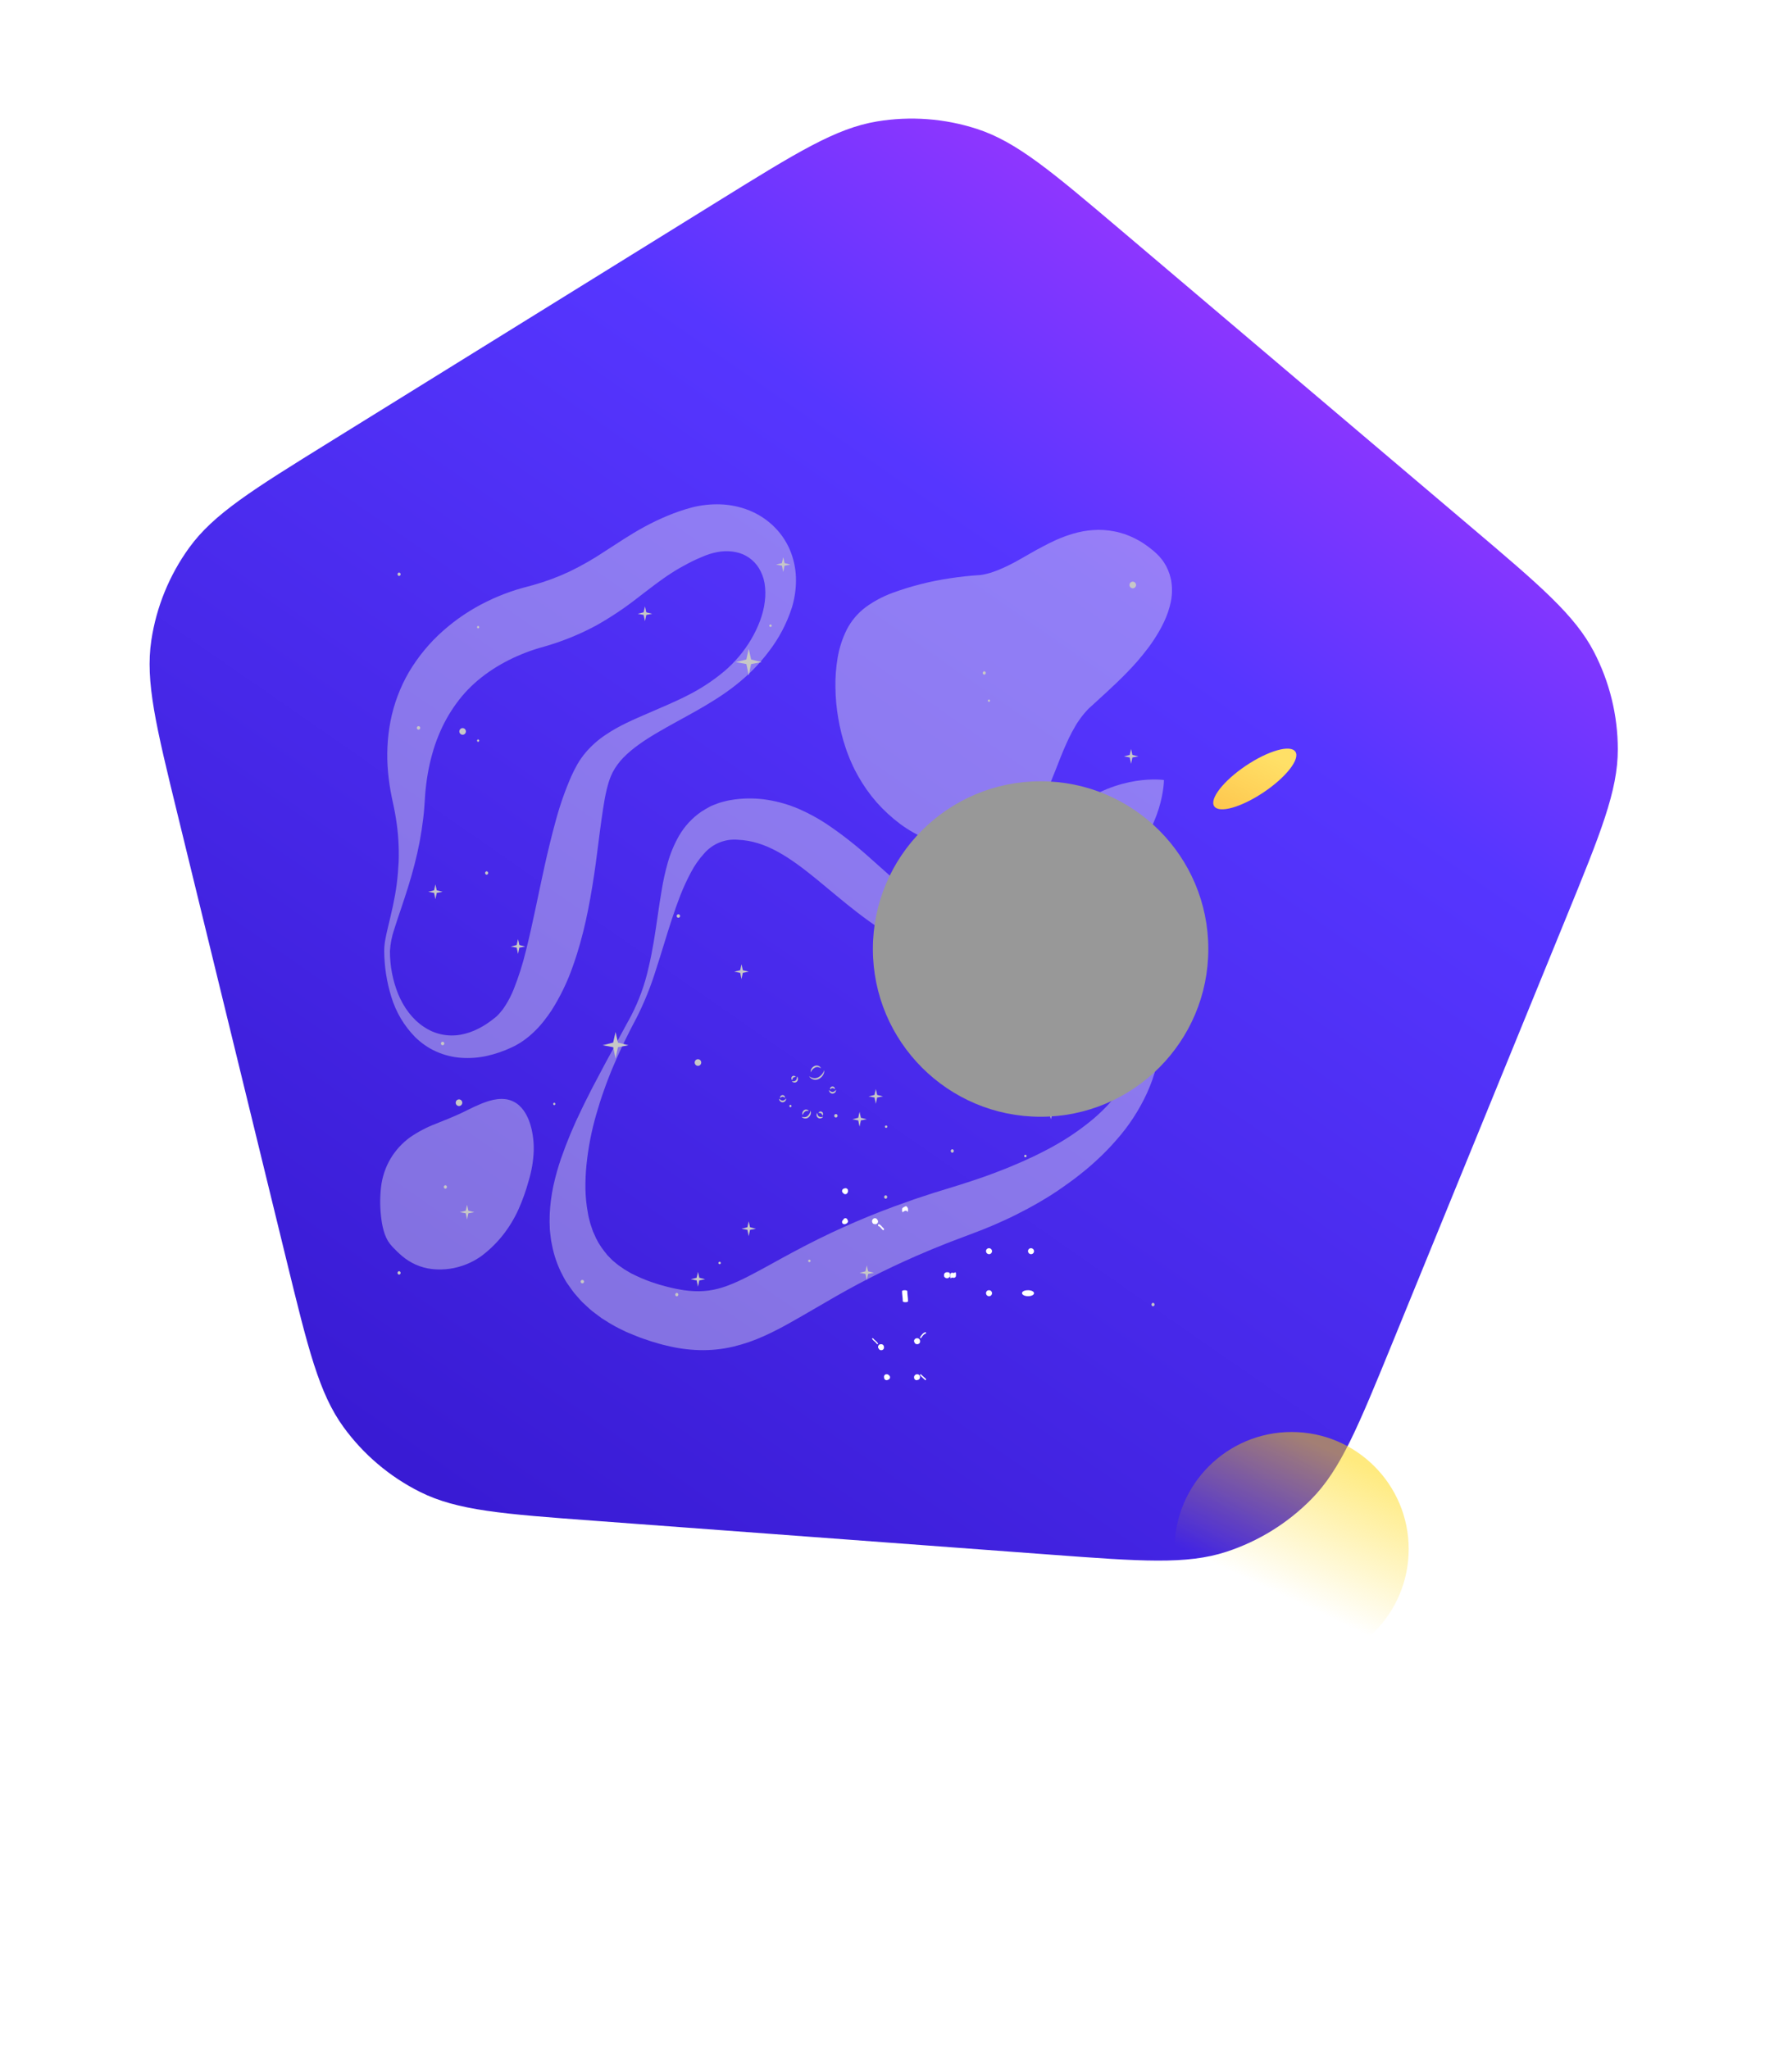<svg width="796" height="910" viewBox="0 0 796 910" fill="none" xmlns="http://www.w3.org/2000/svg">
<g filter="url(#filter0_d_2009_111)">
<path d="M319.388 85.104C353.934 63.692 371.208 52.986 389.52 49.939C404.366 47.469 419.587 48.6 433.905 53.236C451.567 58.955 467.069 72.095 498.074 98.375L653.142 229.814C684.074 256.032 699.54 269.142 708.071 285.589C714.987 298.924 718.606 313.721 718.626 328.742C718.651 347.27 710.983 366.039 695.646 403.575L618.594 592.155C603.235 629.746 595.556 648.541 582.542 661.761C571.991 672.478 559.023 680.507 544.727 685.174C527.093 690.931 506.845 689.427 466.349 686.419L263.896 671.383C223.399 668.376 203.151 666.872 186.561 658.573C173.111 651.845 161.471 641.988 152.62 629.83C141.701 614.834 136.883 595.11 127.245 555.662L78.897 357.769C69.274 318.379 64.462 298.684 67.224 280.362C69.463 265.509 75.228 251.409 84.038 239.242C94.905 224.236 112.138 213.555 146.604 192.193L319.388 85.104Z" fill="url(#paint0_linear_2009_111)"/>
</g>
<g opacity="0.5" filter="url(#filter1_f_2009_111)">
<circle cx="573.73" cy="687.97" r="52" fill="url(#paint1_linear_2009_111)"/>
</g>
<path d="M561.339 351.85C571.296 345.159 577.594 337.096 575.407 333.841C573.22 330.586 563.375 333.371 553.418 340.061C543.461 346.752 537.163 354.815 539.35 358.07C541.538 361.325 551.383 358.54 561.339 351.85Z" fill="url(#paint2_linear_2009_111)"/>
<path d="M366.124 475.274C366.164 476.088 365.947 476.894 365.503 477.574C365.053 478.274 364.424 478.836 363.683 479.202C362.921 479.591 362.039 479.665 361.224 479.409C360.448 479.165 359.784 478.649 359.352 477.953C359.95 478.388 360.636 478.682 361.36 478.815C361.7 478.879 362.049 478.879 362.389 478.815C362.728 478.765 363.056 478.657 363.359 478.496C363.521 478.418 363.674 478.332 363.827 478.246C363.98 478.16 364.134 478.048 364.27 477.936C364.552 477.716 364.811 477.468 365.044 477.195C365.521 476.63 365.888 475.978 366.124 475.274Z" fill="#C7C7C7"/>
<path d="M360.102 476.248C360.03 475.683 360.153 475.111 360.45 474.628C360.754 474.129 361.19 473.726 361.71 473.466C362.255 473.192 362.884 473.146 363.462 473.336C364 473.524 364.448 473.912 364.713 474.422C364.289 474.157 363.818 473.978 363.326 473.896C362.882 473.847 362.433 473.928 362.033 474.129C361.154 474.571 360.467 475.325 360.102 476.248Z" fill="#C7C7C7"/>
<path d="M360.033 493.285C360.238 493.802 360.254 494.377 360.076 494.904C359.894 495.448 359.556 495.925 359.106 496.274C358.874 496.457 358.609 496.591 358.325 496.668C358.042 496.745 357.746 496.763 357.455 496.722C356.908 496.649 356.408 496.373 356.051 495.947C356.512 496.101 356.996 496.168 357.481 496.145C357.911 496.114 358.322 495.956 358.663 495.688C359.011 495.41 359.3 495.064 359.514 494.672C359.767 494.244 359.943 493.775 360.033 493.285Z" fill="#C7C7C7"/>
<path d="M356.562 495.214C356.47 495.042 356.413 494.852 356.394 494.657C356.375 494.462 356.394 494.265 356.451 494.078C356.563 493.682 356.799 493.335 357.123 493.087C357.291 492.954 357.484 492.857 357.691 492.804C357.897 492.75 358.113 492.741 358.323 492.777C358.514 492.812 358.696 492.886 358.858 492.994C359.02 493.102 359.16 493.242 359.267 493.406C358.945 493.341 358.615 493.327 358.289 493.363C358.024 493.397 357.774 493.504 357.566 493.673C357.075 494.063 356.723 494.604 356.562 495.214Z" fill="#C7C7C7"/>
<path d="M354.001 478.048C354.149 478.187 354.267 478.355 354.349 478.541C354.431 478.728 354.475 478.929 354.478 479.133C354.481 479.355 354.44 479.575 354.358 479.78C354.277 479.986 354.155 480.173 354.001 480.331C353.844 480.493 353.651 480.616 353.438 480.689C353.226 480.762 352.999 480.784 352.776 480.753C352.376 480.715 352.003 480.535 351.721 480.244C352.071 480.254 352.422 480.231 352.768 480.176C353.037 480.132 353.286 480.006 353.482 479.814C353.684 479.607 353.83 479.352 353.908 479.073C353.994 478.739 354.026 478.393 354.001 478.048Z" fill="#C7C7C7"/>
<path d="M351.925 479.693C351.804 479.609 351.703 479.498 351.63 479.368C351.558 479.238 351.516 479.093 351.508 478.944C351.502 478.785 351.528 478.626 351.585 478.478C351.642 478.33 351.729 478.195 351.84 478.082C351.957 477.962 352.101 477.873 352.259 477.822C352.418 477.771 352.587 477.76 352.75 477.79C352.894 477.809 353.032 477.859 353.156 477.934C353.281 478.01 353.389 478.11 353.474 478.229C353.235 478.257 352.999 478.304 352.767 478.367C352.612 478.406 352.47 478.49 352.359 478.608C352.236 478.729 352.14 478.876 352.078 479.039C351.998 479.249 351.947 479.469 351.925 479.693Z" fill="#C7C7C7"/>
<path d="M365.631 495.904C365.534 496.083 365.402 496.241 365.242 496.367C365.083 496.493 364.9 496.584 364.704 496.636C364.494 496.7 364.273 496.72 364.055 496.695C363.837 496.67 363.626 496.6 363.436 496.489C363.242 496.375 363.077 496.216 362.953 496.027C362.829 495.837 362.75 495.621 362.721 495.395C362.669 494.992 362.753 494.582 362.96 494.233C363.03 494.58 363.139 494.918 363.283 495.24C363.384 495.497 363.567 495.712 363.802 495.852C364.046 496.002 364.325 496.086 364.61 496.093C364.959 496.09 365.304 496.025 365.631 495.904Z" fill="#C7C7C7"/>
<path d="M363.546 494.276C363.596 494.135 363.677 494.009 363.784 493.906C363.89 493.803 364.018 493.726 364.159 493.681C364.313 493.63 364.477 493.613 364.638 493.631C364.799 493.648 364.955 493.701 365.095 493.785C365.244 493.874 365.368 494 365.457 494.15C365.546 494.301 365.597 494.471 365.605 494.646C365.62 494.792 365.606 494.94 365.564 495.08C365.521 495.221 365.452 495.351 365.359 495.464C365.268 495.238 365.165 495.017 365.052 494.801C364.974 494.659 364.859 494.54 364.721 494.457C364.572 494.372 364.411 494.314 364.244 494.284C364.013 494.248 363.778 494.246 363.546 494.276Z" fill="#C7C7C7"/>
<path d="M371.366 483.983C371.399 484.395 371.271 484.803 371.008 485.12C370.717 485.454 370.308 485.661 369.868 485.697C369.643 485.709 369.419 485.67 369.211 485.582C369.003 485.494 368.818 485.36 368.669 485.189C368.4 484.886 368.241 484.501 368.218 484.095C368.479 484.339 368.764 484.556 369.069 484.741C369.298 484.893 369.569 484.968 369.843 484.956C370.127 484.936 370.402 484.844 370.643 484.689C370.919 484.494 371.164 484.256 371.366 483.983Z" fill="#C7C7C7"/>
<path d="M368.737 483.819C368.695 483.672 368.69 483.516 368.721 483.366C368.752 483.216 368.819 483.076 368.915 482.958C369.016 482.826 369.145 482.718 369.292 482.642C369.439 482.566 369.601 482.524 369.766 482.518C369.929 482.512 370.091 482.544 370.239 482.613C370.386 482.682 370.516 482.785 370.617 482.915C370.71 483.026 370.78 483.155 370.822 483.294C370.865 483.433 370.879 483.579 370.864 483.724C370.667 483.583 370.459 483.46 370.243 483.354C370.101 483.279 369.942 483.247 369.783 483.259C369.612 483.267 369.444 483.311 369.29 483.388C369.088 483.508 368.902 483.652 368.737 483.819Z" fill="#C7C7C7"/>
<path d="M349.193 487.824C349.212 488.027 349.19 488.231 349.128 488.425C349.067 488.619 348.967 488.798 348.836 488.953C348.694 489.122 348.52 489.26 348.324 489.359C348.128 489.458 347.915 489.516 347.696 489.53C347.471 489.544 347.245 489.506 347.037 489.418C346.829 489.33 346.644 489.194 346.496 489.021C346.23 488.721 346.071 488.339 346.045 487.936C346.308 488.179 346.593 488.395 346.896 488.582C347.126 488.732 347.397 488.805 347.67 488.789C347.954 488.772 348.229 488.683 348.47 488.53C348.747 488.336 348.991 488.097 349.193 487.824Z" fill="#C7C7C7"/>
<path d="M346.564 487.652C346.525 487.504 346.52 487.349 346.551 487.199C346.582 487.05 346.648 486.91 346.743 486.791C346.846 486.66 346.975 486.554 347.122 486.478C347.268 486.402 347.429 486.359 347.594 486.351C347.756 486.344 347.917 486.376 348.065 486.443C348.213 486.51 348.343 486.612 348.445 486.739C348.537 486.851 348.606 486.98 348.649 487.119C348.691 487.258 348.706 487.404 348.691 487.549C348.493 487.413 348.286 487.293 348.07 487.187C347.93 487.109 347.771 487.074 347.611 487.083C347.443 487.095 347.278 487.139 347.126 487.213C346.92 487.332 346.731 487.48 346.564 487.652Z" fill="#C7C7C7"/>
<g opacity="0.4">
<path d="M173.213 422.345C173.185 428.884 174.419 435.364 176.846 441.424C179.304 447.393 183.193 452.682 188.229 456.006C189.458 456.831 190.756 457.543 192.109 458.134C193.439 458.69 194.818 459.117 196.227 459.409C198.974 459.982 201.803 460.023 204.565 459.529C210.044 458.573 215.098 455.826 219.573 452.208C219.846 451.975 220.152 451.743 220.424 451.527L221.054 450.916C221.462 450.485 221.904 450.055 222.262 449.598C223.079 448.656 223.821 447.651 224.482 446.592C225.93 444.302 227.169 441.883 228.183 439.365C230.391 433.81 232.202 428.102 233.603 422.285C236.641 410.226 239.057 397.453 241.933 384.481C242.647 381.231 243.41 377.969 244.221 374.696C245.004 371.414 245.872 368.124 246.774 364.808C248.607 357.911 250.963 351.167 253.818 344.635C254.601 342.913 255.46 341.19 256.481 339.407C256.983 338.546 257.553 337.624 258.183 336.746C258.813 335.867 259.425 335.023 260.097 334.256C262.671 331.225 265.652 328.575 268.954 326.384C275.199 322.137 281.614 319.493 287.774 316.806C293.934 314.118 300.009 311.638 305.752 308.666C311.437 305.778 316.783 302.25 321.688 298.149C326.433 294.124 330.479 289.323 333.658 283.946C336.789 278.614 339.07 272.8 339.725 267.141C340.082 264.443 340.045 261.706 339.614 259.018C339.204 256.616 338.337 254.317 337.062 252.248C335.92 250.42 334.418 248.85 332.649 247.636C330.881 246.423 328.884 245.591 326.784 245.194C324.64 244.77 322.445 244.683 320.275 244.936C317.946 245.228 315.66 245.806 313.469 246.658C312.899 246.874 312.337 247.115 311.767 247.356L309.759 248.217C308.432 248.82 307.113 249.449 305.828 250.121C303.276 251.456 300.724 252.894 298.248 254.505C293.287 257.683 288.412 261.534 282.984 265.702C277.292 270.136 271.287 274.141 265.015 277.684C258.477 281.22 251.62 284.113 244.536 286.323C243.685 286.616 242.783 286.848 241.907 287.107L239.55 287.787C238.249 288.175 236.93 288.597 235.62 289.053C233.008 289.984 230.421 291.043 227.903 292.223C217.838 296.978 209.04 303.644 202.778 312.309C199.539 316.728 196.861 321.54 194.806 326.633C193.701 329.297 192.766 332.031 192.007 334.816C191.191 337.701 190.526 340.628 190.016 343.585C189.506 346.591 189.106 349.674 188.859 352.81C188.731 354.282 188.638 356.203 188.519 357.978C188.4 359.752 188.221 361.518 188.017 363.275C187.203 370.223 185.91 377.105 184.146 383.869C182.444 390.562 180.334 397.039 178.19 403.404C177.109 406.591 176.029 409.753 175.067 412.879C174.032 415.936 173.408 419.12 173.213 422.345ZM170.66 422.345C170.669 420.584 170.846 418.827 171.188 417.1C171.485 415.377 171.877 413.749 172.26 412.113C173.025 408.831 173.851 405.592 174.531 402.336C175.212 399.081 175.816 395.833 176.233 392.569C176.65 389.304 176.922 386.031 177.084 382.767C177.314 376.296 176.904 369.818 175.859 363.43C175.62 361.845 175.314 360.277 175.008 358.718C174.702 357.159 174.336 355.712 173.978 353.86C173.251 350.293 172.72 346.687 172.387 343.059C171.665 335.52 172.012 327.915 173.417 320.475C174.912 312.699 177.709 305.238 181.687 298.416C185.762 291.573 190.862 285.413 196.806 280.156C202.632 274.991 209.12 270.645 216.093 267.236C219.525 265.533 223.06 264.054 226.678 262.808C228.481 262.162 230.319 261.602 232.191 261.086L236.734 259.854C242.313 258.314 247.752 256.297 252.993 253.825C258.431 251.197 263.682 248.19 268.708 244.824C274.11 241.378 279.955 237.356 286.438 233.867C289.691 232.096 293.034 230.5 296.453 229.087C298.154 228.372 299.856 227.726 301.642 227.106L304.263 226.245C305.258 225.943 306.262 225.65 307.275 225.383C311.426 224.315 315.705 223.849 319.986 223.996C324.43 224.139 328.815 225.066 332.944 226.736C337.158 228.452 340.987 231.012 344.2 234.264C347.373 237.47 349.833 241.326 351.415 245.573C352.901 249.589 353.631 253.852 353.567 258.14C353.523 262.134 352.904 266.101 351.73 269.914C349.453 276.951 345.984 283.532 341.477 289.363C339.338 292.208 337.01 294.901 334.509 297.426C332.022 299.904 329.395 302.234 326.639 304.402C315.672 313.016 303.216 318.735 291.96 325.393C286.345 328.683 280.993 332.284 276.935 336.435C275.033 338.373 273.417 340.578 272.136 342.982C271.847 343.556 271.583 344.13 271.345 344.704C271.115 345.264 270.903 345.833 270.69 346.427C270.273 347.667 269.89 349.011 269.541 350.441C268.852 353.275 268.316 356.332 267.84 359.45C267.363 362.568 266.938 365.764 266.504 368.985L265.245 378.753C264.819 382.035 264.394 385.342 263.883 388.667C261.876 401.932 259.323 415.463 254.525 428.935C252.108 435.936 248.881 442.624 244.91 448.857C243.83 450.459 242.707 452.044 241.456 453.595C240.203 455.183 238.844 456.682 237.389 458.082C235.89 459.548 234.28 460.892 232.574 462.105C231.703 462.728 230.8 463.303 229.868 463.827L228.439 464.603C227.979 464.844 227.588 465.016 227.137 465.223C223.683 466.846 220.066 468.088 216.349 468.926C212.567 469.773 208.684 470.063 204.82 469.788C200.978 469.511 197.213 468.561 193.692 466.98C191.972 466.207 190.326 465.275 188.774 464.198C187.264 463.152 185.841 461.983 184.52 460.701C179.523 455.66 175.838 449.446 173.791 442.613C171.776 436.071 170.721 429.266 170.66 422.414V422.345Z" fill="#EBEBEB"/>
<path d="M280.329 451.157C283.85 444.358 286.467 437.117 288.114 429.624C289.892 422.156 291.024 414.533 292.13 406.824C292.717 402.974 293.245 399.072 293.942 395.17C294.594 391.157 295.475 387.185 296.58 383.275C297.752 379.06 299.439 375.009 301.6 371.216C304.1 366.892 307.531 363.194 311.639 360.398C312.737 359.666 313.919 359.054 315.042 358.4C316.165 357.745 317.476 357.332 318.718 356.841C319.96 356.35 321.27 356.065 322.513 355.738C323.755 355.411 325.065 355.264 326.333 355.049C331.22 354.392 336.175 354.458 341.043 355.247C345.818 356.017 350.481 357.377 354.928 359.295C359.094 361.119 363.104 363.288 366.916 365.781C373.838 370.423 380.418 375.567 386.604 381.173L395.316 388.925C396.737 390.192 398.175 391.397 399.57 392.612L401.689 394.412L403.808 396.135C406.56 398.367 409.423 400.457 412.384 402.397C415.182 404.249 418.131 405.857 421.198 407.203C424.458 408.55 427.829 409.605 431.272 410.355C434.862 411.217 438.606 411.854 442.443 412.423C450.1 413.568 458.098 414.292 466.189 415.239L472.272 416.006C474.323 416.307 476.356 416.617 478.415 416.996C482.593 417.704 486.712 418.735 490.735 420.08C494.943 421.457 498.907 423.507 502.476 426.152C506.084 428.892 509.028 432.426 511.086 436.488C512.07 438.45 512.862 440.504 513.451 442.621L514.217 445.748C514.43 446.781 514.566 447.781 514.745 448.806C515.345 452.902 515.575 457.045 515.434 461.183C515.229 465.35 514.625 469.486 513.63 473.535C513.358 474.542 513.154 475.576 512.83 476.567L511.877 479.555C511.146 481.511 510.406 483.474 509.529 485.369C506.018 493.009 501.404 500.077 495.84 506.343C493.1 509.505 490.18 512.502 487.093 515.318C484.047 518.186 480.797 520.796 477.496 523.337C475.795 524.56 474.161 525.844 472.434 526.998L469.881 528.772L467.269 530.495C463.758 532.723 460.174 534.819 456.515 536.783C454.686 537.756 452.84 538.695 450.993 539.642C449.147 540.59 447.258 541.434 445.378 542.287C443.498 543.139 441.609 544.009 439.695 544.776C437.78 545.542 435.883 546.361 433.943 547.076L422.883 551.262C421.079 551.942 419.309 552.674 417.531 553.381L414.86 554.449L412.214 555.56C398.173 561.433 384.5 568.169 371.273 575.732C364.628 579.531 358.042 583.484 350.896 587.481C347.331 589.505 343.553 591.469 339.418 593.338C335.037 595.337 330.479 596.911 325.805 598.041C320.788 599.226 315.64 599.75 310.491 599.6C305.592 599.448 300.724 598.769 295.967 597.576C293.653 597.068 291.5 596.387 289.314 595.741C288.233 595.397 287.195 595.018 286.14 594.665C285.085 594.311 284.047 593.95 282.958 593.493L279.742 592.184L278.143 591.512L276.552 590.728C274.4 589.718 272.306 588.585 270.281 587.335C269.26 586.697 268.239 586.077 267.227 585.414L264.283 583.217L262.837 582.106C262.352 581.727 261.909 581.288 261.441 580.874L258.719 578.359C257.868 577.498 257.017 576.499 256.217 575.577L254.992 574.165C254.601 573.682 254.252 573.166 253.878 572.657C253.154 571.641 252.423 570.633 251.725 569.608C251.027 568.583 250.491 567.455 249.896 566.37C247.655 562.118 246.063 557.547 245.174 552.812L244.825 551.089C244.731 550.512 244.672 549.944 244.604 549.367C244.468 548.23 244.323 547.093 244.229 545.921C244.105 543.698 244.091 541.471 244.187 539.246C244.379 534.963 244.931 530.704 245.837 526.515C246.727 522.487 247.84 518.513 249.173 514.612C251.799 507.054 254.888 499.67 258.421 492.501C259.272 490.736 260.123 488.944 261.041 487.204C261.96 485.464 262.743 483.69 263.705 481.958C264.666 480.227 265.525 478.513 266.444 476.79L269.192 471.622L280.329 451.157ZM282.592 452.328C278.951 459.15 275.565 466.11 272.553 473.216L271.43 475.877L270.375 478.565C269.652 480.348 269.014 482.165 268.367 483.974C267.048 487.583 265.908 491.252 264.853 494.93C262.751 502.193 261.304 509.634 260.531 517.161C260.155 520.803 259.993 524.465 260.046 528.126C260.122 531.629 260.478 535.12 261.11 538.566C261.339 540.288 261.858 541.847 262.233 543.449L263.007 545.749C263.143 546.128 263.254 546.507 263.39 546.878L263.875 547.963C265.028 550.749 266.56 553.358 268.427 555.715C268.894 556.283 269.362 556.835 269.796 557.438L271.328 558.988C271.583 559.246 271.821 559.522 272.085 559.763L272.936 560.461C273.506 560.917 274.033 561.408 274.637 561.856L276.467 563.131C276.773 563.346 277.054 563.579 277.377 563.768L278.372 564.345L280.338 565.508L282.456 566.533C285.392 567.942 288.427 569.131 291.535 570.091C292.3 570.366 293.16 570.599 294.01 570.831C294.861 571.064 295.712 571.322 296.563 571.529C298.222 571.899 299.889 572.347 301.489 572.597C304.504 573.195 307.571 573.483 310.644 573.458C313.452 573.416 316.245 573.037 318.965 572.33C324.469 570.909 330.612 567.877 337.274 564.268C340.601 562.485 343.996 560.59 347.484 558.669C350.972 556.748 354.537 554.879 358.119 553.002C372.656 545.497 387.699 539.041 403.135 533.682L405.977 532.665L408.878 531.701C410.81 531.063 412.741 530.4 414.681 529.797L426.039 526.292C429.655 525.163 433.237 523.966 436.802 522.734L442.102 520.796C443.855 520.116 445.608 519.444 447.352 518.746C450.798 517.299 454.278 515.878 457.63 514.259L460.182 513.07L462.675 511.821C464.377 511.011 465.951 510.098 467.593 509.237C474.033 505.702 480.12 501.542 485.766 496.817C488.522 494.468 491.112 491.926 493.517 489.211C495.911 486.551 498.05 483.667 499.907 480.598C503.664 474.507 506.044 467.651 506.875 460.52C507.245 456.931 507.228 453.312 506.824 449.727C506.696 448.866 506.611 447.918 506.458 447.04L505.93 444.456C505.49 442.812 504.897 441.215 504.161 439.684C502.693 436.655 500.507 434.042 497.797 432.078C494.903 430.047 491.677 428.551 488.267 427.66C484.643 426.698 480.942 426.064 477.207 425.765C473.412 425.446 469.55 425.334 465.636 425.369C457.825 425.412 449.862 425.903 441.652 426.075C437.534 426.135 433.348 426.075 429.043 425.817C424.575 425.563 420.138 424.923 415.778 423.904C406.496 421.605 398.498 417.393 391.258 412.707C376.879 403.284 365.555 392.035 354.052 383.757C348.326 379.632 342.66 376.341 336.823 374.532C333.889 373.622 330.853 373.089 327.788 372.948C325.002 372.698 322.198 373.113 319.6 374.16C317.002 375.207 314.684 376.857 312.83 378.977C310.518 381.513 308.537 384.338 306.934 387.384C305.195 390.642 303.641 393.998 302.28 397.435C300.91 400.976 299.609 404.602 298.426 408.271C295.993 415.61 293.857 423.112 291.415 430.528C289.101 438.036 286.155 445.33 282.61 452.328H282.592Z" fill="#EBEBEB"/>
<path d="M517.195 275.883C516.126 278.202 514.901 280.444 513.528 282.593C512.899 283.627 512.235 284.6 511.572 285.582C510.908 286.564 510.21 287.486 509.513 288.39C508.134 290.233 506.688 291.93 505.259 293.627C499.422 300.302 493.067 306.03 486.839 311.715L484.635 313.739L483.665 314.601L482.721 315.608C482.083 316.254 481.521 316.995 480.925 317.701C480.33 318.408 479.802 319.217 479.224 320.01C478.645 320.802 478.152 321.612 477.658 322.473C477.165 323.335 476.663 324.196 476.195 325.057C475.285 326.78 474.357 328.649 473.549 330.527C470.146 338.055 467.593 346.143 463.671 354.248C461.616 358.561 458.897 362.515 455.614 365.962C453.818 367.786 451.819 369.393 449.658 370.751C448.558 371.433 447.422 372.054 446.255 372.612C445.668 372.887 445.081 373.18 444.485 373.421L442.682 374.102C440.283 374.941 437.818 375.569 435.313 375.979C434.054 376.212 432.693 376.281 431.357 376.402C430.021 376.522 428.72 376.402 427.384 376.402C426.048 376.402 424.831 376.169 423.479 376.023C422.841 375.946 422.208 375.836 421.581 375.695L419.693 375.308L418.748 375.101L417.838 374.834L416.017 374.283C414.813 373.933 413.631 373.51 412.478 373.016C407.964 371.19 403.696 368.794 399.775 365.885C395.997 363.048 392.511 359.834 389.37 356.289C386.308 352.776 383.606 348.958 381.304 344.894C380.734 343.877 380.189 342.852 379.653 341.836C379.117 340.82 378.666 339.726 378.182 338.675C377.697 337.624 377.254 336.556 376.846 335.471C376.437 334.385 375.995 333.326 375.655 332.206C374.189 327.84 373.073 323.361 372.319 318.813C371.554 314.345 371.145 309.823 371.094 305.29C371.01 300.861 371.341 296.434 372.081 292.068C372.813 287.757 374.166 283.578 376.097 279.665C378.137 275.698 381.047 272.256 384.605 269.604C388.229 266.977 392.191 264.864 396.38 263.325C404.745 260.262 413.397 258.074 422.202 256.796C426.55 256.124 430.872 255.676 435.152 255.401C435.567 255.382 435.98 255.327 436.385 255.237L437.381 255.056C438.062 254.85 438.708 254.789 439.38 254.548L440.367 254.264C440.699 254.143 441.031 254.005 441.363 253.911C442.026 253.73 442.724 253.377 443.396 253.161C446.466 251.894 449.455 250.436 452.347 248.794L457.392 245.926L460.089 244.384L462.982 242.843C464.905 241.774 467.057 240.749 469.269 239.733C471.672 238.671 474.138 237.765 476.654 237.02C479.492 236.179 482.409 235.642 485.358 235.418C488.577 235.168 491.815 235.365 494.981 236.004L496.189 236.236L497.363 236.555C498.137 236.779 498.929 236.994 499.703 237.244C501.188 237.773 502.64 238.394 504.05 239.104L506.101 240.181L507.981 241.361C509.197 242.159 510.37 243.022 511.495 243.945C511.793 244.169 512.023 244.341 512.346 244.626C512.669 244.91 513.197 245.383 513.631 245.78C514.515 246.586 515.326 247.471 516.055 248.424C516.234 248.657 516.43 248.898 516.608 249.148L517.127 249.949C517.459 250.491 517.774 251.025 518.089 251.576C518.652 252.687 519.133 253.839 519.527 255.022C519.697 255.608 519.85 256.185 519.995 256.745C520.071 257.037 520.139 257.339 520.19 257.606L520.326 258.467C520.403 259.018 520.463 259.578 520.522 260.138C520.582 260.698 520.565 261.18 520.582 261.706C520.599 262.231 520.582 262.748 520.582 263.248L520.463 264.66C520.412 265.117 520.378 265.616 520.301 266.047L520.054 267.373C519.431 270.313 518.471 273.169 517.195 275.883Z" fill="#EBEBEB"/>
<path d="M236.563 503.681C236.982 506.144 237.156 508.643 237.082 511.141C236.896 515.696 236.123 520.207 234.785 524.56C233.628 528.805 232.152 532.955 230.369 536.972C228.558 541.008 226.273 544.808 223.563 548.29C220.731 551.912 217.435 555.136 213.762 557.877C209.644 560.798 204.91 562.706 199.936 563.45C197.299 563.849 194.623 563.904 191.972 563.613C189.412 563.324 186.91 562.641 184.553 561.589C182.462 560.638 180.505 559.41 178.734 557.937C177.149 556.595 175.646 555.157 174.233 553.63C173.502 552.831 172.844 551.966 172.267 551.046C171.725 550.081 171.261 549.073 170.881 548.032C170.167 545.88 169.671 543.661 169.4 541.408C168.766 536.724 168.715 531.979 169.247 527.282C169.753 522.772 171.203 518.423 173.501 514.526C175.725 510.832 178.658 507.627 182.128 505.103C185.71 502.643 189.565 500.619 193.614 499.073C197.647 497.454 201.552 495.929 205.262 494.155C208.971 492.381 212.562 490.408 217.08 488.987C218.286 488.601 219.525 488.33 220.781 488.177C222.245 487.978 223.73 488.001 225.188 488.246C227.144 488.628 228.967 489.519 230.48 490.83C230.856 491.164 231.214 491.517 231.552 491.89C231.867 492.252 232.182 492.622 232.479 493.009C233.002 493.726 233.471 494.48 233.883 495.266C234.265 495.986 234.606 496.728 234.904 497.488C235.159 498.178 235.449 498.935 235.627 499.599L235.925 500.641L236.172 501.649C236.334 502.381 236.444 503.018 236.563 503.681Z" fill="#EBEBEB"/>
</g>
<g opacity="0.4">
<path d="M476.892 359.089C496.895 343.361 517.016 346.418 517.016 346.418C517.016 346.418 517.11 367.022 498.852 384.791C483.443 399.787 468.818 398.934 463.773 393.043C458.727 387.151 460.012 372.353 476.892 359.089Z" fill="#EBEBEB"/>
<path d="M474.672 369.261C487.349 359.287 500.103 361.233 500.103 361.233C500.103 361.233 500.162 374.283 488.591 385.558C478.824 395.032 469.541 394.524 466.351 390.786C463.16 387.048 463.969 377.668 474.672 369.261Z" fill="white"/>
</g>
<path d="M483.852 374.644L482.337 373.421C482.234 373.338 482.148 373.235 482.083 373.119C482.019 373.002 481.979 372.873 481.964 372.74C481.949 372.608 481.96 372.473 481.996 372.345C482.032 372.216 482.093 372.096 482.176 371.992C482.258 371.887 482.36 371.801 482.476 371.737C482.592 371.672 482.719 371.632 482.85 371.618C482.981 371.603 483.114 371.615 483.241 371.653C483.367 371.69 483.485 371.753 483.588 371.836L485.103 373.06C485.205 373.142 485.29 373.245 485.354 373.361C485.417 373.478 485.457 373.606 485.471 373.738C485.485 373.87 485.474 374.004 485.437 374.131C485.4 374.259 485.338 374.377 485.256 374.481C485.174 374.585 485.074 374.672 484.959 374.737C484.844 374.802 484.718 374.843 484.587 374.859C484.457 374.874 484.325 374.863 484.198 374.826C484.072 374.789 483.954 374.727 483.852 374.644Z" fill="#EBEBEB"/>
<path d="M466.776 390.416L465.721 388.77C465.576 388.545 465.525 388.271 465.579 388.008C465.633 387.745 465.788 387.514 466.01 387.366C466.121 387.292 466.245 387.241 466.375 387.216C466.505 387.191 466.638 387.192 466.768 387.219C466.898 387.246 467.021 387.299 467.13 387.375C467.24 387.45 467.333 387.547 467.406 387.659L468.461 389.304C468.605 389.531 468.654 389.806 468.598 390.069C468.543 390.332 468.386 390.562 468.163 390.708C467.94 390.855 467.67 390.907 467.41 390.852C467.15 390.797 466.922 390.64 466.776 390.416Z" fill="#EBEBEB"/>
<path d="M476.748 371.518H475.701C475.57 371.513 475.44 371.483 475.32 371.427C475.2 371.372 475.091 371.293 475.001 371.196C474.911 371.098 474.841 370.984 474.795 370.859C474.749 370.734 474.727 370.6 474.732 370.467C474.736 370.333 474.766 370.202 474.821 370.081C474.875 369.959 474.953 369.849 475.05 369.758C475.146 369.667 475.259 369.596 475.383 369.549C475.506 369.502 475.638 369.48 475.77 369.485H476.808C476.939 369.488 477.069 369.518 477.189 369.572C477.309 369.627 477.417 369.704 477.507 369.801C477.597 369.898 477.668 370.012 477.714 370.137C477.76 370.262 477.782 370.394 477.777 370.527C477.774 370.661 477.745 370.792 477.691 370.914C477.638 371.036 477.561 371.146 477.465 371.238C477.37 371.33 477.257 371.402 477.134 371.45C477.011 371.498 476.88 371.521 476.748 371.518Z" fill="#EBEBEB"/>
<path d="M486.379 384.257V383.206C486.382 383.073 486.411 382.942 486.465 382.82C486.518 382.699 486.595 382.589 486.691 382.498C486.787 382.407 486.899 382.335 487.022 382.288C487.146 382.241 487.277 382.22 487.408 382.224C487.54 382.228 487.67 382.257 487.79 382.311C487.911 382.366 488.02 382.443 488.111 382.54C488.201 382.637 488.273 382.751 488.32 382.875C488.367 383 488.39 383.133 488.386 383.266V384.326C488.383 384.459 488.354 384.59 488.3 384.712C488.247 384.833 488.17 384.943 488.074 385.034C487.978 385.125 487.866 385.197 487.742 385.244C487.619 385.291 487.488 385.312 487.357 385.308C487.224 385.304 487.094 385.275 486.973 385.22C486.852 385.165 486.742 385.087 486.651 384.989C486.56 384.891 486.489 384.776 486.443 384.651C486.396 384.525 486.374 384.391 486.379 384.257Z" fill="#EBEBEB"/>
<path d="M464.197 384.567L464.078 383.525C464.049 383.262 464.121 382.998 464.279 382.787C464.438 382.577 464.671 382.437 464.929 382.396C465.195 382.367 465.462 382.446 465.671 382.616C465.88 382.785 466.014 383.032 466.044 383.301L466.154 384.343C466.186 384.605 466.114 384.87 465.955 385.079C465.796 385.289 465.562 385.426 465.303 385.463C465.173 385.478 465.04 385.467 464.913 385.431C464.787 385.394 464.668 385.332 464.566 385.249C464.463 385.166 464.377 385.062 464.314 384.945C464.251 384.828 464.211 384.7 464.197 384.567Z" fill="#EBEBEB"/>
<path d="M481.087 393.749L480.117 394.136C479.994 394.185 479.863 394.209 479.731 394.206C479.599 394.204 479.469 394.175 479.348 394.121C479.227 394.068 479.118 393.99 479.026 393.894C478.935 393.798 478.863 393.684 478.815 393.559C478.767 393.435 478.744 393.302 478.746 393.169C478.749 393.035 478.777 392.903 478.83 392.781C478.883 392.658 478.96 392.548 479.055 392.455C479.15 392.363 479.262 392.29 479.385 392.242L480.355 391.863C480.602 391.764 480.878 391.768 481.122 391.874C481.366 391.981 481.559 392.181 481.657 392.431C481.706 392.555 481.731 392.688 481.729 392.822C481.727 392.956 481.698 393.088 481.645 393.211C481.592 393.334 481.515 393.445 481.42 393.537C481.324 393.629 481.211 393.701 481.087 393.749Z" fill="#EBEBEB"/>
<path d="M477.608 393.846C483.964 393.127 488.541 387.329 487.832 380.895C487.122 374.46 481.395 369.826 475.039 370.545C468.683 371.263 464.106 377.062 464.815 383.496C465.525 389.93 471.253 394.564 477.608 393.846Z" fill="#EBEBEB"/>
<path d="M471.353 375.781C471.383 376.346 471.596 376.884 471.957 377.315C472.317 377.762 472.791 378.101 473.327 378.297C473.88 378.501 474.489 378.483 475.029 378.245C475.541 378.015 475.957 377.609 476.203 377.099C475.828 377.453 475.381 377.718 474.892 377.874C474.663 377.942 474.424 377.968 474.186 377.952C473.948 377.945 473.712 377.898 473.489 377.814L473.148 377.676C473.038 377.616 472.927 377.564 472.825 377.495C472.615 377.367 472.418 377.216 472.238 377.048C471.862 376.69 471.561 376.259 471.353 375.781Z" fill="#C7C7C7"/>
<path d="M475.565 375.988C475.571 375.592 475.441 375.205 475.199 374.894C474.953 374.574 474.623 374.332 474.246 374.197C473.868 374.051 473.45 374.059 473.078 374.22C472.707 374.38 472.412 374.681 472.255 375.058C472.527 374.841 472.84 374.683 473.174 374.593C473.473 374.519 473.787 374.537 474.076 374.644C474.721 374.887 475.253 375.367 475.565 375.988Z" fill="#C7C7C7"/>
<path d="M480.354 383.542C480.249 383.914 480.282 384.313 480.448 384.662C480.607 385.023 480.875 385.325 481.213 385.523C481.385 385.633 481.577 385.705 481.778 385.736C481.978 385.767 482.183 385.756 482.379 385.704C482.751 385.611 483.076 385.381 483.289 385.058C482.983 385.201 482.655 385.288 482.319 385.316C482.019 385.325 481.724 385.244 481.469 385.084C481.199 384.927 480.965 384.716 480.779 384.464C480.583 384.186 480.439 383.873 480.354 383.542Z" fill="#C7C7C7"/>
<path d="M482.883 384.593C482.935 384.469 482.962 384.336 482.962 384.201C482.962 384.066 482.935 383.933 482.883 383.809C482.777 383.545 482.589 383.324 482.347 383.18C482.221 383.102 482.08 383.051 481.934 383.03C481.787 383.009 481.638 383.019 481.496 383.06C481.366 383.098 481.246 383.164 481.142 383.251C481.038 383.338 480.953 383.446 480.892 383.568C481.109 383.496 481.335 383.459 481.564 383.456C481.748 383.466 481.926 383.522 482.083 383.62C482.447 383.847 482.728 384.189 482.883 384.593Z" fill="#C7C7C7"/>
<path d="M484.193 380.484C484.102 380.591 484.033 380.716 483.99 380.851C483.948 380.985 483.933 381.127 483.946 381.268C483.96 381.42 484.004 381.568 484.075 381.703C484.147 381.838 484.245 381.956 484.363 382.052C484.481 382.147 484.619 382.214 484.766 382.249C484.913 382.283 485.066 382.283 485.214 382.25C485.483 382.191 485.723 382.038 485.894 381.819C485.656 381.84 485.417 381.84 485.18 381.819C484.987 381.816 484.801 381.746 484.652 381.621C484.5 381.496 484.383 381.333 484.312 381.148C484.237 380.934 484.197 380.71 484.193 380.484Z" fill="#C7C7C7"/>
<path d="M485.74 381.449C485.819 381.385 485.881 381.301 485.921 381.207C485.961 381.112 485.978 381.009 485.969 380.906C485.965 380.793 485.936 380.681 485.885 380.58C485.833 380.479 485.761 380.39 485.671 380.321C485.583 380.246 485.478 380.194 485.365 380.17C485.252 380.146 485.136 380.151 485.025 380.183C484.928 380.208 484.837 380.253 484.758 380.315C484.679 380.378 484.613 380.456 484.565 380.545C484.731 380.548 484.896 380.562 485.059 380.588C485.167 380.604 485.27 380.649 485.357 380.717C485.45 380.793 485.528 380.886 485.586 380.992C485.657 381.137 485.708 381.291 485.74 381.449Z" fill="#C7C7C7"/>
<path d="M468.035 378.822C468.037 378.964 468.068 379.105 468.125 379.235C468.182 379.365 468.264 379.483 468.367 379.58C468.481 379.687 468.615 379.769 468.761 379.821C468.908 379.873 469.063 379.893 469.218 379.881C469.373 379.874 469.524 379.831 469.66 379.755C469.796 379.679 469.913 379.572 470.001 379.442C470.159 379.213 470.237 378.937 470.222 378.658C470.067 378.843 469.896 379.013 469.711 379.166C469.562 379.285 469.381 379.357 469.192 379.373C468.995 379.383 468.799 379.342 468.622 379.253C468.405 379.142 468.207 378.997 468.035 378.822Z" fill="#C7C7C7"/>
<path d="M469.83 378.486C469.844 378.384 469.834 378.281 469.801 378.184C469.769 378.087 469.715 377.998 469.643 377.926C469.565 377.845 469.47 377.781 469.366 377.74C469.262 377.698 469.15 377.68 469.039 377.685C468.931 377.691 468.826 377.721 468.732 377.772C468.637 377.823 468.554 377.895 468.489 377.982C468.424 378.069 468.379 378.169 468.356 378.275C468.334 378.382 468.334 378.492 468.358 378.598C468.511 378.477 468.63 378.374 468.749 378.297C468.846 378.24 468.953 378.205 469.064 378.193C469.183 378.188 469.302 378.209 469.413 378.253C469.562 378.311 469.702 378.389 469.83 378.486Z" fill="#C7C7C7"/>
<path d="M475.369 386.005C474.934 386.264 474.434 386.386 473.93 386.357C473.427 386.327 472.943 386.148 472.541 385.841C472.138 385.533 471.834 385.112 471.668 384.63C471.501 384.149 471.479 383.628 471.605 383.133C471.731 382.639 471.998 382.193 472.374 381.853C472.749 381.512 473.216 381.292 473.715 381.219C474.214 381.147 474.723 381.226 475.178 381.446C475.633 381.666 476.013 382.018 476.271 382.457C476.443 382.749 476.556 383.074 476.604 383.411C476.651 383.748 476.633 384.091 476.549 384.421C476.465 384.751 476.318 385.06 476.115 385.332C475.913 385.604 475.659 385.833 475.369 386.005Z" fill="#DBDBDB"/>
<path d="M472.739 382.689C472.425 382.877 472.159 383.137 471.962 383.448C471.765 383.759 471.644 384.113 471.608 384.481C471.492 384.063 471.482 383.623 471.578 383.201C471.675 382.778 471.874 382.387 472.159 382.063C472.444 381.74 472.805 381.494 473.209 381.348C473.612 381.203 474.045 381.162 474.468 381.231C474.891 381.299 475.29 381.474 475.629 381.74C475.967 382.006 476.234 382.353 476.405 382.751C476.576 383.148 476.646 383.583 476.607 384.015C476.569 384.446 476.424 384.862 476.185 385.222C476.275 384.781 476.239 384.323 476.079 383.902C475.92 383.482 475.645 383.116 475.286 382.85C474.928 382.583 474.501 382.426 474.057 382.398C473.613 382.369 473.171 382.47 472.782 382.689H472.739Z" fill="#C7C7C7"/>
<path d="M470.639 384.601C470.704 385.287 470.974 385.936 471.413 386.462C471.867 387.001 472.454 387.409 473.115 387.642C473.781 387.909 474.524 387.909 475.191 387.642C475.8 387.345 476.294 386.851 476.594 386.238C476.149 386.697 475.6 387.04 474.995 387.237C474.85 387.284 474.702 387.318 474.552 387.341C474.403 387.358 474.251 387.358 474.101 387.341C473.81 387.331 473.523 387.273 473.251 387.168L472.825 386.996C472.689 386.918 472.553 386.858 472.425 386.772C472.159 386.61 471.911 386.419 471.685 386.204C471.236 385.745 470.88 385.2 470.639 384.601Z" fill="#C7C7C7"/>
<path d="M467.924 385.894C467.805 385.936 467.68 385.954 467.554 385.948C467.429 385.941 467.306 385.909 467.192 385.854C467.079 385.8 466.977 385.723 466.893 385.628C466.809 385.534 466.745 385.423 466.703 385.303C466.661 385.184 466.643 385.057 466.649 384.93C466.656 384.802 466.687 384.678 466.741 384.563C466.795 384.449 466.871 384.346 466.965 384.261C467.058 384.176 467.167 384.11 467.286 384.067C467.525 383.987 467.786 384.004 468.013 384.115C468.24 384.226 468.415 384.422 468.502 384.662C468.587 384.903 468.573 385.168 468.465 385.399C468.356 385.63 468.162 385.808 467.924 385.894Z" fill="#DBDBDB"/>
<path d="M467.236 384.515C467.107 384.561 466.991 384.637 466.898 384.738C466.805 384.838 466.737 384.96 466.7 385.092C466.678 384.879 466.729 384.664 466.843 384.482C466.957 384.301 467.129 384.164 467.329 384.093C467.569 384.013 467.829 384.03 468.057 384.141C468.284 384.252 468.459 384.448 468.546 384.688C468.606 384.86 468.616 385.047 468.576 385.225C468.535 385.404 468.445 385.567 468.316 385.695C468.397 385.491 468.397 385.263 468.316 385.058C468.281 384.95 468.224 384.851 468.151 384.765C468.077 384.68 467.988 384.61 467.887 384.559C467.787 384.509 467.678 384.479 467.566 384.472C467.454 384.464 467.342 384.479 467.236 384.515Z" fill="#C7C7C7"/>
<path d="M466.274 385.041C466.235 385.298 466.28 385.561 466.401 385.79C466.53 386.025 466.718 386.221 466.946 386.359C467.18 386.503 467.461 386.549 467.729 386.488C467.982 386.428 468.205 386.279 468.358 386.066C468.155 386.186 467.929 386.262 467.695 386.29C467.477 386.304 467.26 386.25 467.073 386.135C466.874 386.017 466.7 385.859 466.562 385.671C466.425 385.483 466.327 385.269 466.274 385.041Z" fill="#C7C7C7"/>
<path d="M475.139 391.406C474.873 391.452 474.6 391.417 474.354 391.305C474.108 391.194 473.901 391.011 473.757 390.78C473.614 390.549 473.542 390.28 473.55 390.007C473.558 389.735 473.645 389.47 473.802 389.248C473.958 389.026 474.176 388.856 474.428 388.759C474.68 388.662 474.954 388.643 475.217 388.705C475.479 388.766 475.718 388.905 475.903 389.104C476.087 389.302 476.209 389.552 476.253 389.821C476.284 389.999 476.279 390.182 476.24 390.358C476.2 390.535 476.126 390.701 476.022 390.849C475.919 390.996 475.787 391.121 475.636 391.217C475.484 391.313 475.315 391.377 475.139 391.406Z" fill="#DBDBDB"/>
<path d="M474.458 389.244C474.268 389.277 474.087 389.355 473.932 389.471C473.777 389.588 473.651 389.741 473.565 389.916C473.586 389.578 473.73 389.26 473.969 389.024C474.208 388.787 474.525 388.648 474.859 388.634C475.193 388.62 475.521 388.732 475.778 388.948C476.036 389.164 476.205 389.469 476.254 389.804C476.296 390.061 476.266 390.326 476.166 390.566C476.067 390.807 475.903 391.015 475.692 391.165C475.853 390.909 475.919 390.604 475.879 390.304C475.856 390.139 475.801 389.98 475.717 389.837C475.633 389.694 475.521 389.57 475.389 389.471C475.257 389.372 475.106 389.301 474.946 389.262C474.786 389.224 474.621 389.217 474.458 389.244Z" fill="#C7C7C7"/>
<path d="M473.046 389.778C472.953 390.13 472.968 390.503 473.088 390.846C473.205 391.198 473.414 391.51 473.692 391.751C473.979 391.999 474.345 392.134 474.722 392.13C475.085 392.114 475.433 391.974 475.709 391.733C475.403 391.878 475.067 391.946 474.73 391.931C474.415 391.902 474.118 391.772 473.88 391.561C473.628 391.346 473.425 391.079 473.284 390.777C473.136 390.465 473.055 390.124 473.046 389.778Z" fill="#C7C7C7"/>
<path d="M479.699 377.504C479.951 377.903 480.317 378.215 480.748 378.399C481.179 378.583 481.656 378.629 482.114 378.532C482.572 378.435 482.99 378.2 483.312 377.857C483.635 377.513 483.847 377.079 483.919 376.611C483.992 376.143 483.923 375.664 483.72 375.237C483.518 374.81 483.192 374.455 482.785 374.221C482.379 373.986 481.912 373.881 481.446 373.922C480.979 373.962 480.536 374.145 480.175 374.446C479.713 374.789 479.404 375.303 479.315 375.876C479.225 376.449 479.363 377.034 479.699 377.504Z" fill="#DBDBDB"/>
<path d="M482.865 375.489C483.053 375.727 483.179 376.011 483.23 376.312C483.28 376.613 483.254 376.923 483.154 377.211C483.462 376.843 483.637 376.38 483.651 375.898C483.665 375.416 483.517 374.944 483.23 374.558C482.837 374.139 482.296 373.893 481.724 373.873C481.153 373.854 480.597 374.063 480.176 374.455C479.849 374.717 479.597 375.063 479.447 375.457C479.298 375.851 479.255 376.278 479.325 376.694C479.429 376.186 479.702 375.73 480.1 375.402C480.479 375.045 480.982 374.853 481.5 374.87C482.017 374.886 482.508 375.108 482.865 375.489Z" fill="#C7C7C7"/>
<path d="M478.781 376.031C478.521 376.568 478.481 377.187 478.67 377.754C478.769 378.043 478.929 378.308 479.138 378.529C479.338 378.761 479.586 378.946 479.863 379.073C480.141 379.199 480.442 379.263 480.746 379.261C481.034 379.268 481.322 379.227 481.597 379.141C482.14 378.974 482.635 378.679 483.043 378.279C482.55 378.486 482.037 378.64 481.512 378.736C481.023 378.824 480.519 378.773 480.057 378.589C479.839 378.483 479.638 378.343 479.461 378.176C479.277 378.012 479.126 377.813 479.019 377.59C478.802 377.102 478.72 376.563 478.781 376.031Z" fill="#C7C7C7"/>
<path d="M461.066 491.2L465.754 492.079L466.8 497.083L467.847 492.079L472.535 491.2L467.872 490.046L466.8 485.326L465.737 490.046L461.066 491.2Z" fill="#C7C7C7"/>
<path d="M267.694 464.198L272.382 465.076L273.429 470.08L274.475 465.076L279.163 464.198L274.492 463.043L273.429 458.323L272.357 463.043L267.694 464.198Z" fill="#C7C7C7"/>
<path d="M413.2 410.734L417.88 411.613L418.926 416.609L419.973 411.613L424.661 410.726L419.998 409.572L418.926 404.851L417.863 409.572L413.2 410.734Z" fill="#C7C7C7"/>
<path d="M505.615 461.76L508.235 462.251L508.822 465.05L509.409 462.251L512.03 461.76L509.418 461.114L508.822 458.47L508.227 461.114L505.615 461.76Z" fill="#C7C7C7"/>
<path d="M306.832 568.135L309.452 568.626L310.039 571.425L310.626 568.626L313.238 568.135L310.635 567.489L310.039 564.853L309.444 567.489L306.832 568.135Z" fill="#C7C7C7"/>
<path d="M499.208 335.919L501.828 336.41L502.415 339.209L503.002 336.41L505.623 335.919L503.011 335.273L502.415 332.637L501.82 335.273L499.208 335.919Z" fill="#C7C7C7"/>
<path d="M190.202 396.057L192.823 396.54L193.41 399.339L193.997 396.54L196.617 396.049L194.005 395.403L193.41 392.767L192.814 395.403L190.202 396.057Z" fill="#C7C7C7"/>
<path d="M204.258 538.342L206.879 538.832L207.466 541.623L208.053 538.832L210.673 538.342L208.061 537.696L207.466 535.051L206.87 537.696L204.258 538.342Z" fill="#C7C7C7"/>
<path d="M489.101 406.738L491.722 407.229L492.309 410.019L492.896 407.229L495.516 406.729L492.904 406.092L492.309 403.447L491.713 406.092L489.101 406.738Z" fill="#C7C7C7"/>
<path d="M378.606 497.083L381.227 497.574L381.814 500.365L382.401 497.574L385.022 497.083L382.41 496.437L381.814 493.793L381.218 496.437L378.606 497.083Z" fill="#C7C7C7"/>
<path d="M283.29 272.602L285.902 273.093L286.489 275.883L287.076 273.093L289.696 272.602L287.084 271.956L286.489 269.311L285.893 271.956L283.29 272.602Z" fill="#C7C7C7"/>
<path d="M385.838 486.928L388.458 487.419L389.037 490.21L389.624 487.419L392.244 486.928L389.641 486.282L389.037 483.638L388.441 486.282L385.838 486.928Z" fill="#C7C7C7"/>
<path d="M300.628 574.182C300.817 574.202 300.991 574.292 301.117 574.434C301.244 574.577 301.314 574.761 301.314 574.953C301.314 575.144 301.244 575.329 301.117 575.471C300.991 575.614 300.817 575.703 300.628 575.724C300.44 575.703 300.266 575.614 300.14 575.471C300.013 575.329 299.943 575.144 299.943 574.953C299.943 574.761 300.013 574.577 300.14 574.434C300.266 574.292 300.44 574.202 300.628 574.182Z" fill="#C7C7C7"/>
<path d="M436.087 430.002C436.275 430.023 436.449 430.112 436.576 430.255C436.702 430.397 436.772 430.582 436.772 430.773C436.772 430.965 436.702 431.149 436.576 431.292C436.449 431.434 436.275 431.524 436.087 431.544C435.899 431.524 435.725 431.434 435.598 431.292C435.472 431.149 435.402 430.965 435.402 430.773C435.402 430.582 435.472 430.397 435.598 430.255C435.725 430.112 435.899 430.023 436.087 430.002Z" fill="#C7C7C7"/>
<path d="M371.297 494.766C371.498 494.766 371.69 494.847 371.832 494.991C371.974 495.135 372.054 495.33 372.054 495.533C372.054 495.736 371.974 495.931 371.832 496.075C371.69 496.219 371.498 496.3 371.297 496.3C371.096 496.3 370.903 496.219 370.761 496.075C370.619 495.931 370.54 495.736 370.54 495.533C370.54 495.33 370.619 495.135 370.761 494.991C370.903 494.847 371.096 494.766 371.297 494.766Z" fill="#C7C7C7"/>
<path d="M258.675 568.419C258.876 568.419 259.069 568.5 259.211 568.644C259.353 568.788 259.432 568.983 259.432 569.186C259.432 569.389 259.353 569.584 259.211 569.728C259.069 569.872 258.876 569.953 258.675 569.953C258.474 569.953 258.282 569.872 258.14 569.728C257.998 569.584 257.918 569.389 257.918 569.186C257.918 568.983 257.998 568.788 258.14 568.644C258.282 568.5 258.474 568.419 258.675 568.419Z" fill="#C7C7C7"/>
<path d="M512.166 578.6C512.354 578.621 512.528 578.71 512.655 578.853C512.781 578.995 512.851 579.18 512.851 579.371C512.851 579.563 512.781 579.748 512.655 579.89C512.528 580.032 512.354 580.122 512.166 580.142C511.978 580.122 511.804 580.032 511.677 579.89C511.551 579.748 511.481 579.563 511.481 579.371C511.481 579.18 511.551 578.995 511.677 578.853C511.804 578.71 511.978 578.621 512.166 578.6Z" fill="#C7C7C7"/>
<path d="M472.22 440.08C472.421 440.08 472.614 440.161 472.756 440.305C472.898 440.448 472.977 440.643 472.977 440.847C472.977 441.05 472.898 441.245 472.756 441.389C472.614 441.532 472.421 441.613 472.22 441.613C472.019 441.613 471.827 441.532 471.685 441.389C471.543 441.245 471.463 441.05 471.463 440.847C471.463 440.643 471.543 440.448 471.685 440.305C471.827 440.161 472.019 440.08 472.22 440.08Z" fill="#C7C7C7"/>
<path d="M319.654 560.357C319.796 560.357 319.932 560.414 320.033 560.516C320.133 560.618 320.19 560.756 320.19 560.9C320.19 561.044 320.133 561.182 320.033 561.284C319.932 561.385 319.796 561.443 319.654 561.443C319.512 561.443 319.375 561.385 319.275 561.284C319.174 561.182 319.118 561.044 319.118 560.9C319.118 560.756 319.174 560.618 319.275 560.516C319.375 560.414 319.512 560.357 319.654 560.357Z" fill="#C7C7C7"/>
<path d="M212.383 277.985C212.514 278.002 212.636 278.067 212.723 278.167C212.811 278.268 212.859 278.398 212.859 278.532C212.859 278.666 212.811 278.796 212.723 278.897C212.636 278.997 212.514 279.062 212.383 279.079C212.251 279.062 212.13 278.997 212.042 278.897C211.955 278.796 211.906 278.666 211.906 278.532C211.906 278.398 211.955 278.268 212.042 278.167C212.13 278.067 212.251 278.002 212.383 277.985Z" fill="#C7C7C7"/>
<path d="M419.59 452.776C419.732 452.776 419.868 452.833 419.969 452.935C420.069 453.037 420.126 453.175 420.126 453.319C420.126 453.463 420.069 453.601 419.969 453.703C419.868 453.804 419.732 453.861 419.59 453.861C419.448 453.861 419.311 453.804 419.211 453.703C419.11 453.601 419.054 453.463 419.054 453.319C419.054 453.175 419.11 453.037 419.211 452.935C419.311 452.833 419.448 452.776 419.59 452.776Z" fill="#C7C7C7"/>
<path d="M393.605 499.831C393.748 499.831 393.884 499.888 393.984 499.99C394.085 500.092 394.141 500.23 394.141 500.374C394.141 500.518 394.085 500.656 393.984 500.757C393.884 500.859 393.748 500.916 393.605 500.916C393.463 500.916 393.327 500.859 393.226 500.757C393.126 500.656 393.069 500.518 393.069 500.374C393.069 500.23 393.126 500.092 393.226 499.99C393.327 499.888 393.463 499.831 393.605 499.831Z" fill="#C7C7C7"/>
<path d="M351.108 490.658C351.24 490.675 351.361 490.739 351.448 490.84C351.536 490.941 351.585 491.07 351.585 491.205C351.585 491.339 351.536 491.469 351.448 491.569C351.361 491.67 351.24 491.735 351.108 491.752C350.976 491.735 350.855 491.67 350.768 491.569C350.68 491.469 350.631 491.339 350.631 491.205C350.631 491.07 350.68 490.941 350.768 490.84C350.855 490.739 350.976 490.675 351.108 490.658Z" fill="#C7C7C7"/>
<path d="M401.348 442.897C401.734 442.897 402.104 443.052 402.377 443.328C402.65 443.604 402.803 443.979 402.803 444.369C402.803 444.76 402.65 445.135 402.377 445.411C402.104 445.687 401.734 445.842 401.348 445.842C400.963 445.842 400.593 445.687 400.32 445.411C400.047 445.135 399.894 444.76 399.894 444.369C399.894 443.979 400.047 443.604 400.32 443.328C400.593 443.052 400.963 442.897 401.348 442.897Z" fill="#C7C7C7"/>
<path d="M326.842 294.049L331.53 294.919L332.576 299.923L333.623 294.919L338.311 294.04L333.648 292.886L332.576 288.166L331.513 292.886L326.842 294.049Z" fill="#C7C7C7"/>
<path d="M344.701 250.749L347.322 251.232L347.909 254.031L348.496 251.232L351.116 250.741L348.504 250.095L347.909 247.459L347.313 250.095L344.701 250.749Z" fill="#C7C7C7"/>
<path d="M185.906 322.499C186.107 322.499 186.3 322.58 186.442 322.723C186.584 322.867 186.663 323.062 186.663 323.265C186.663 323.469 186.584 323.664 186.442 323.808C186.3 323.951 186.107 324.032 185.906 324.032C185.705 324.032 185.513 323.951 185.371 323.808C185.229 323.664 185.149 323.469 185.149 323.265C185.149 323.062 185.229 322.867 185.371 322.723C185.513 322.58 185.705 322.499 185.906 322.499Z" fill="#C7C7C7"/>
<path d="M197.834 526.378C198.022 526.398 198.196 526.488 198.322 526.63C198.449 526.772 198.519 526.957 198.519 527.148C198.519 527.34 198.449 527.525 198.322 527.667C198.196 527.809 198.022 527.899 197.834 527.919C197.645 527.899 197.471 527.809 197.345 527.667C197.218 527.525 197.148 527.34 197.148 527.148C197.148 526.957 197.218 526.772 197.345 526.63C197.471 526.488 197.645 526.398 197.834 526.378Z" fill="#C7C7C7"/>
<path d="M177.27 564.535C177.458 564.555 177.632 564.645 177.759 564.787C177.885 564.93 177.955 565.114 177.955 565.306C177.955 565.497 177.885 565.682 177.759 565.824C177.632 565.967 177.458 566.056 177.27 566.077C177.082 566.056 176.908 565.967 176.781 565.824C176.655 565.682 176.585 565.497 176.585 565.306C176.585 565.114 176.655 564.93 176.781 564.787C176.908 564.645 177.082 564.555 177.27 564.535Z" fill="#C7C7C7"/>
<path d="M216.161 386.944C216.349 386.964 216.523 387.054 216.65 387.197C216.776 387.339 216.846 387.524 216.846 387.715C216.846 387.907 216.776 388.091 216.65 388.234C216.523 388.376 216.349 388.466 216.161 388.486C215.973 388.466 215.799 388.376 215.673 388.234C215.546 388.091 215.476 387.907 215.476 387.715C215.476 387.524 215.546 387.339 215.673 387.197C215.799 387.054 215.973 386.964 216.161 386.944Z" fill="#C7C7C7"/>
<path d="M177.27 254.255C177.458 254.275 177.632 254.365 177.759 254.508C177.885 254.65 177.955 254.835 177.955 255.026C177.955 255.217 177.885 255.402 177.759 255.545C177.632 255.687 177.458 255.777 177.27 255.797C177.082 255.777 176.908 255.687 176.781 255.545C176.655 255.402 176.585 255.217 176.585 255.026C176.585 254.835 176.655 254.65 176.781 254.508C176.908 254.365 177.082 254.275 177.27 254.255Z" fill="#C7C7C7"/>
<path d="M246.203 489.728C246.335 489.744 246.456 489.809 246.544 489.91C246.631 490.011 246.68 490.14 246.68 490.274C246.68 490.409 246.631 490.538 246.544 490.639C246.456 490.74 246.335 490.805 246.203 490.821C246.072 490.805 245.95 490.74 245.863 490.639C245.775 490.538 245.727 490.409 245.727 490.274C245.727 490.14 245.775 490.011 245.863 489.91C245.95 489.809 246.072 489.744 246.203 489.728Z" fill="#C7C7C7"/>
<path d="M359.514 559.436C359.656 559.436 359.793 559.493 359.893 559.595C359.994 559.696 360.05 559.834 360.05 559.978C360.05 560.122 359.994 560.26 359.893 560.362C359.793 560.464 359.656 560.521 359.514 560.521C359.372 560.521 359.236 560.464 359.135 560.362C359.034 560.26 358.978 560.122 358.978 559.978C358.978 559.834 359.034 559.696 359.135 559.595C359.236 559.493 359.372 559.436 359.514 559.436Z" fill="#C7C7C7"/>
<path d="M439.286 310.638C439.418 310.655 439.539 310.72 439.627 310.821C439.714 310.921 439.763 311.051 439.763 311.185C439.763 311.32 439.714 311.449 439.627 311.55C439.539 311.651 439.418 311.715 439.286 311.732C439.155 311.715 439.034 311.651 438.946 311.55C438.858 311.449 438.81 311.32 438.81 311.185C438.81 311.051 438.858 310.921 438.946 310.821C439.034 310.72 439.155 310.655 439.286 310.638Z" fill="#C7C7C7"/>
<path d="M342.251 277.339C342.394 277.339 342.53 277.396 342.63 277.498C342.731 277.6 342.787 277.738 342.787 277.882C342.787 278.026 342.731 278.164 342.63 278.265C342.53 278.367 342.394 278.424 342.251 278.424C342.109 278.424 341.973 278.367 341.872 278.265C341.772 278.164 341.715 278.026 341.715 277.882C341.715 277.738 341.772 277.6 341.872 277.498C341.973 277.396 342.109 277.339 342.251 277.339Z" fill="#C7C7C7"/>
<path d="M310.031 470.408C310.416 470.408 310.786 470.563 311.059 470.839C311.332 471.115 311.485 471.49 311.485 471.881C311.485 472.271 311.332 472.646 311.059 472.922C310.786 473.198 310.416 473.354 310.031 473.354C309.645 473.354 309.275 473.198 309.002 472.922C308.729 472.646 308.576 472.271 308.576 471.881C308.576 471.49 308.729 471.115 309.002 470.839C309.275 470.563 309.645 470.408 310.031 470.408Z" fill="#C7C7C7"/>
<path d="M501.769 359.063C502.137 359.091 502.481 359.259 502.731 359.533C502.982 359.807 503.121 360.166 503.121 360.54C503.121 360.913 502.982 361.273 502.731 361.547C502.481 361.821 502.137 361.989 501.769 362.017C501.402 361.989 501.058 361.821 500.807 361.547C500.557 361.273 500.417 360.913 500.417 360.54C500.417 360.166 500.557 359.807 500.807 359.533C501.058 359.259 501.402 359.091 501.769 359.063Z" fill="#C7C7C7"/>
<path d="M203.884 488.255C204.269 488.255 204.64 488.41 204.912 488.686C205.185 488.962 205.338 489.337 205.338 489.728C205.338 490.118 205.185 490.493 204.912 490.769C204.64 491.045 204.269 491.2 203.884 491.2C203.498 491.2 203.128 491.045 202.855 490.769C202.582 490.493 202.429 490.118 202.429 489.728C202.429 489.337 202.582 488.962 202.855 488.686C203.128 488.41 203.498 488.255 203.884 488.255Z" fill="#C7C7C7"/>
<path d="M326.171 431.544L328.791 432.035L329.378 434.826L329.957 432.035L332.578 431.536L329.974 430.898L329.378 428.254L328.783 430.898L326.171 431.544Z" fill="#C7C7C7"/>
<path d="M381.813 565.275L384.434 565.766L385.021 568.566L385.608 565.766L388.229 565.275L385.617 564.629L385.021 561.994L384.425 564.629L381.813 565.275Z" fill="#C7C7C7"/>
<path d="M393.419 530.839C393.607 530.859 393.781 530.949 393.908 531.092C394.034 531.234 394.104 531.419 394.104 531.61C394.104 531.802 394.034 531.986 393.908 532.129C393.781 532.271 393.607 532.361 393.419 532.381C393.231 532.361 393.057 532.271 392.93 532.129C392.804 531.986 392.734 531.802 392.734 531.61C392.734 531.419 392.804 531.234 392.93 531.092C393.057 530.949 393.231 530.859 393.419 530.839Z" fill="#C7C7C7"/>
<path d="M422.993 510.391C423.181 510.411 423.355 510.501 423.481 510.643C423.608 510.786 423.678 510.971 423.678 511.162C423.678 511.353 423.608 511.538 423.481 511.68C423.355 511.823 423.181 511.913 422.993 511.933C422.805 511.913 422.631 511.823 422.504 511.68C422.378 511.538 422.308 511.353 422.308 511.162C422.308 510.971 422.378 510.786 422.504 510.643C422.631 510.501 422.805 510.411 422.993 510.391Z" fill="#C7C7C7"/>
<path d="M329.378 545.697L331.998 546.188L332.577 548.979L333.164 546.188L335.785 545.697L333.173 545.051L332.577 542.407L331.981 545.051L329.378 545.697Z" fill="#C7C7C7"/>
<path d="M437.201 298.106C437.389 298.126 437.563 298.216 437.689 298.358C437.816 298.501 437.886 298.685 437.886 298.877C437.886 299.068 437.816 299.253 437.689 299.395C437.563 299.538 437.389 299.627 437.201 299.648C437.013 299.627 436.839 299.538 436.712 299.395C436.586 299.253 436.516 299.068 436.516 298.877C436.516 298.685 436.586 298.501 436.712 298.358C436.839 298.216 437.013 298.126 437.201 298.106Z" fill="#C7C7C7"/>
<path d="M455.469 512.855C455.611 512.855 455.747 512.912 455.848 513.013C455.948 513.115 456.005 513.253 456.005 513.397C456.005 513.541 455.948 513.679 455.848 513.781C455.747 513.883 455.611 513.94 455.469 513.94C455.326 513.94 455.19 513.883 455.09 513.781C454.989 513.679 454.933 513.541 454.933 513.397C454.933 513.253 454.989 513.115 455.09 513.013C455.19 512.912 455.326 512.855 455.469 512.855Z" fill="#C7C7C7"/>
<path d="M226.898 420.364L229.519 420.855L230.106 423.646L230.693 420.855L233.314 420.355L230.702 419.718L230.106 417.074L229.51 419.718L226.898 420.364Z" fill="#C7C7C7"/>
<path d="M196.609 462.664C196.81 462.664 197.003 462.745 197.145 462.889C197.287 463.033 197.366 463.228 197.366 463.431C197.366 463.634 197.287 463.829 197.145 463.973C197.003 464.117 196.81 464.198 196.609 464.198C196.408 464.198 196.216 464.117 196.074 463.973C195.932 463.829 195.852 463.634 195.852 463.431C195.852 463.228 195.932 463.033 196.074 462.889C196.216 462.745 196.408 462.664 196.609 462.664Z" fill="#C7C7C7"/>
<path d="M301.327 406.049C301.527 406.049 301.72 406.129 301.862 406.273C302.004 406.417 302.084 406.612 302.084 406.815C302.084 407.019 302.004 407.214 301.862 407.357C301.72 407.501 301.527 407.582 301.327 407.582C301.126 407.582 300.933 407.501 300.791 407.357C300.649 407.214 300.569 407.019 300.569 406.815C300.569 406.612 300.649 406.417 300.791 406.273C300.933 406.129 301.126 406.049 301.327 406.049Z" fill="#C7C7C7"/>
<path d="M212.383 328.382C212.514 328.399 212.636 328.463 212.723 328.564C212.811 328.665 212.859 328.795 212.859 328.929C212.859 329.063 212.811 329.193 212.723 329.293C212.636 329.394 212.514 329.459 212.383 329.476C212.251 329.459 212.13 329.394 212.042 329.293C211.955 329.193 211.906 329.063 211.906 328.929C211.906 328.795 211.955 328.665 212.042 328.564C212.13 328.463 212.251 328.399 212.383 328.382Z" fill="#C7C7C7"/>
<path d="M205.499 323.36C205.885 323.36 206.255 323.515 206.528 323.792C206.801 324.068 206.954 324.442 206.954 324.833C206.954 325.224 206.801 325.598 206.528 325.875C206.255 326.151 205.885 326.306 205.499 326.306C205.113 326.306 204.743 326.151 204.471 325.875C204.198 325.598 204.044 325.224 204.044 324.833C204.044 324.442 204.198 324.068 204.471 323.792C204.743 323.515 205.113 323.36 205.499 323.36Z" fill="#C7C7C7"/>
<path d="M503.173 258.321C503.559 258.321 503.929 258.476 504.201 258.752C504.474 259.028 504.628 259.403 504.628 259.794C504.628 260.184 504.474 260.559 504.201 260.835C503.929 261.111 503.559 261.266 503.173 261.266C502.787 261.266 502.417 261.111 502.144 260.835C501.871 260.559 501.718 260.184 501.718 259.794C501.718 259.403 501.871 259.028 502.144 258.752C502.417 258.476 502.787 258.321 503.173 258.321Z" fill="#C7C7C7"/>
<g filter="url(#filter2_f_2009_111)">
<circle cx="462.23" cy="421.47" r="74.5" fill="#989898"/>
</g>
<path d="M374.063 528.766C374.025 528.909 374.025 529.059 374.063 529.202C374.101 529.289 374.14 529.377 374.172 529.464C374.266 529.616 374.395 529.744 374.549 529.835C374.56 529.87 374.576 529.903 374.598 529.933C374.675 530.05 374.78 530.145 374.904 530.211L375.166 530.325C375.357 530.374 375.558 530.374 375.75 530.325L376.017 530.211C376.179 530.115 376.314 529.98 376.41 529.818C376.513 529.661 376.594 529.49 376.65 529.311C376.678 529.199 376.694 529.084 376.699 528.968V528.908C376.699 528.815 376.672 528.701 376.661 528.608C376.661 528.608 376.661 528.608 376.661 528.575V528.532C376.628 528.434 376.579 528.335 376.541 528.237C376.445 528.074 376.307 527.939 376.143 527.845C375.977 527.749 375.789 527.698 375.597 527.698C375.423 527.707 375.251 527.737 375.084 527.785C375.007 527.785 374.936 527.839 374.865 527.867C374.725 527.898 374.595 527.966 374.489 528.063C374.369 528.14 374.271 528.247 374.205 528.374C374.128 528.492 374.079 528.626 374.063 528.766Z" fill="white"/>
<path d="M376.554 541.949C376.554 541.949 376.523 541.878 376.505 541.846L376.42 541.75C376.42 541.726 376.42 541.706 376.42 541.682V541.75C376.414 541.635 376.38 541.522 376.321 541.419C376.265 541.327 376.185 541.249 376.087 541.191C375.997 541.124 375.892 541.074 375.777 541.048C375.62 541.012 375.454 541.012 375.297 541.048C375.211 541.076 375.127 541.108 375.045 541.143L374.866 541.267C374.794 541.324 374.733 541.392 374.686 541.467C374.65 541.526 374.622 541.589 374.601 541.654C374.601 541.654 374.601 541.654 374.601 541.682C374.586 541.726 374.575 541.772 374.569 541.818C374.569 541.818 374.542 541.818 374.529 541.818L374.345 541.946C374.234 542.043 374.153 542.164 374.111 542.297C374.096 542.341 374.084 542.387 374.075 542.432C374.048 542.534 374.034 542.639 374.035 542.744C374.035 542.841 374.052 542.938 374.084 543.031C374.135 543.182 374.227 543.319 374.354 543.43L374.542 543.557C374.619 543.596 374.7 543.627 374.785 543.649C374.885 543.675 374.99 543.687 375.095 543.685C375.234 543.687 375.372 543.667 375.503 543.625C375.645 543.582 375.781 543.524 375.908 543.454C376.033 543.38 376.151 543.296 376.258 543.202C376.334 543.131 376.402 543.047 376.469 542.971C376.489 542.947 376.507 542.921 376.523 542.895C376.632 542.727 376.692 542.538 376.698 542.345C376.704 542.246 376.688 542.147 376.653 542.053C376.623 542.017 376.59 541.982 376.554 541.949Z" fill="white"/>
<path d="M389.805 541.835C389.805 541.792 389.729 541.767 389.699 541.723C389.67 541.68 389.699 541.667 389.699 541.642C389.595 541.458 389.449 541.304 389.274 541.195C389.096 541.08 388.892 541.02 388.683 541.021H388.606L388.287 541.07C387.968 541.169 387.696 541.391 387.526 541.692L387.401 541.997C387.401 542.059 387.366 542.276 387.36 542.339C387.357 542.372 387.357 542.405 387.36 542.438C387.376 542.766 387.499 543.078 387.709 543.321C387.813 543.441 387.945 543.531 388.093 543.582C388.147 543.597 388.202 543.61 388.258 543.619H388.335C388.405 543.648 388.478 543.665 388.553 543.669H388.819H388.713C388.861 543.697 389.013 543.689 389.158 543.647C389.303 543.606 389.438 543.53 389.551 543.426C389.681 543.341 389.787 543.221 389.859 543.078L389.983 542.774C390.036 542.556 390.036 542.327 389.983 542.109L389.805 541.835Z" fill="white"/>
<path d="M402.099 535.804C401.686 535.952 401.274 536.183 400.867 536.495C400.803 536.563 400.749 536.724 400.715 536.943C400.682 537.163 400.673 537.423 400.69 537.668C400.709 537.907 400.752 538.108 400.81 538.23C400.867 538.353 400.934 538.387 400.998 538.327C401.361 538.086 401.694 537.829 402.04 537.732C402.231 537.66 402.423 537.66 402.614 537.732H402.661H402.703L402.821 537.845H402.872L402.922 537.957C402.969 538.133 403.032 538.231 403.097 538.231C403.163 538.231 403.226 538.133 403.272 537.957C403.296 537.871 403.314 537.767 403.327 537.652C403.34 537.538 403.346 537.415 403.346 537.291C403.346 537.166 403.34 537.043 403.327 536.929C403.314 536.814 403.296 536.711 403.272 536.624C402.922 535.8 402.504 535.508 402.099 535.804Z" fill="white"/>
<path d="M392.485 545.539C392.455 545.503 392.424 545.47 392.391 545.439L392.339 545.377L392.099 545.123L391.589 544.554C391.27 544.155 390.883 543.862 390.46 543.699C390.372 543.67 390.278 543.687 390.199 543.746C390.119 543.804 390.06 543.901 390.033 544.015C390.011 544.132 390.024 544.256 390.07 544.361C390.116 544.465 390.19 544.543 390.278 544.577H390.396H390.448L390.688 544.754C390.776 544.824 390.86 544.901 390.94 544.985L391.004 545.046L391.133 545.185C391.461 545.531 391.771 545.955 392.116 546.24C392.154 546.283 392.199 546.315 392.248 546.333C392.297 546.351 392.348 546.355 392.398 546.344C392.448 546.333 392.495 546.308 392.537 546.271C392.579 546.233 392.614 546.184 392.639 546.127C392.665 546.069 392.681 546.005 392.686 545.939C392.69 545.873 392.684 545.806 392.667 545.744C392.65 545.681 392.623 545.624 392.587 545.577C392.552 545.529 392.509 545.493 392.461 545.47L392.485 545.539Z" fill="white"/>
<path d="M458.005 557.009C458.362 556.996 458.699 556.843 458.942 556.585C459.186 556.326 459.315 555.982 459.302 555.629C459.29 555.276 459.135 554.942 458.874 554.701C458.612 554.46 458.265 554.332 457.908 554.345C457.569 554.351 457.246 554.489 457.009 554.728C456.772 554.967 456.639 555.289 456.639 555.625C456.637 555.987 456.779 556.335 457.035 556.594C457.29 556.853 457.639 557.002 458.005 557.009Z" fill="white"/>
<path d="M439.209 573.004C438.882 573.01 438.57 573.148 438.342 573.386C438.113 573.625 437.985 573.946 437.986 574.28C437.983 574.642 438.12 574.99 438.368 575.249C438.615 575.507 438.953 575.655 439.307 575.661C439.486 575.666 439.663 575.634 439.829 575.566C439.996 575.499 440.146 575.397 440.272 575.267C440.398 575.138 440.497 574.983 440.562 574.813C440.627 574.643 440.657 574.461 440.65 574.279C440.643 574.096 440.6 573.917 440.523 573.753C440.445 573.588 440.336 573.442 440.201 573.322C440.066 573.202 439.908 573.112 439.737 573.058C439.567 573.003 439.387 572.985 439.209 573.004Z" fill="white"/>
<path d="M439.353 557.009C439.529 557.002 439.703 556.962 439.864 556.889C440.025 556.816 440.17 556.713 440.29 556.585C440.411 556.456 440.504 556.306 440.566 556.142C440.628 555.978 440.656 555.804 440.65 555.629C440.644 555.454 440.603 555.282 440.529 555.123C440.456 554.964 440.351 554.82 440.222 554.701C440.092 554.582 439.94 554.489 439.774 554.428C439.609 554.367 439.432 554.339 439.256 554.345C438.917 554.351 438.594 554.489 438.357 554.728C438.119 554.967 437.986 555.289 437.986 555.625C437.984 555.987 438.126 556.335 438.382 556.594C438.638 556.853 438.987 557.002 439.353 557.009Z" fill="white"/>
<path d="M456.425 573.004C455.771 573.01 455.147 573.147 454.689 573.386C454.231 573.625 453.974 573.946 453.974 574.28C453.97 574.641 454.245 574.989 454.738 575.247C455.232 575.506 455.905 575.654 456.612 575.66C456.969 575.666 457.325 575.635 457.657 575.567C457.989 575.5 458.291 575.399 458.543 575.269C458.795 575.14 458.993 574.985 459.123 574.815C459.254 574.645 459.315 574.463 459.302 574.281C459.289 574.098 459.203 573.919 459.049 573.754C458.895 573.59 458.676 573.443 458.406 573.323C458.136 573.203 457.821 573.113 457.48 573.058C457.139 573.003 456.78 572.985 456.425 573.004Z" fill="white"/>
<path d="M424.285 565.039C423.963 565.328 423.628 565.409 423.297 565.28C422.936 565.167 422.573 565.254 422.219 565.538C422.142 565.618 422.077 565.803 422.038 566.053C421.999 566.304 421.988 566.6 422.009 566.878C422.032 567.151 422.084 567.383 422.153 567.523C422.222 567.664 422.304 567.703 422.381 567.633C422.706 567.402 423.039 567.344 423.369 567.462C423.73 567.569 424.092 567.459 424.443 567.135C424.52 567.055 424.585 566.87 424.624 566.62C424.663 566.369 424.673 566.073 424.653 565.795C424.632 565.52 424.581 565.287 424.512 565.145C424.443 565.004 424.362 564.966 424.285 565.039Z" fill="white"/>
<path d="M421.841 565.411C421.762 565.294 421.654 565.195 421.527 565.122C421.392 565.056 421.242 565.021 421.089 565.021C420.876 564.996 420.66 564.996 420.447 565.021C420.367 565.04 420.29 565.066 420.215 565.096H420.064C419.986 565.14 419.913 565.191 419.845 565.248L419.763 565.349C419.666 565.403 419.582 565.476 419.517 565.563C419.405 565.701 419.343 565.869 419.34 566.042V566.243C419.332 566.365 419.332 566.487 419.34 566.609C419.334 566.659 419.334 566.71 419.34 566.76C419.377 566.86 419.423 566.957 419.476 567.05C419.595 567.226 419.753 567.376 419.941 567.491C420.128 567.594 420.339 567.654 420.556 567.667H420.666H420.98C421.19 567.609 421.383 567.506 421.54 567.365C421.581 567.351 421.615 567.324 421.636 567.289C421.708 567.215 421.772 567.135 421.828 567.05C421.889 566.954 421.939 566.853 421.978 566.747V566.621C422.006 566.446 422.006 566.268 421.978 566.092C421.991 565.962 421.991 565.831 421.978 565.701C421.937 565.603 421.891 565.506 421.841 565.411Z" fill="white"/>
<path d="M390.357 598.942C390.357 598.942 390.357 599.003 390.357 599.027L390.541 599.283C390.686 599.432 390.864 599.541 391.058 599.6L391.374 599.643H391.425H391.511L391.821 599.594L392.005 599.515C392.042 599.504 392.076 599.487 392.109 599.466L392.35 599.271L392.534 599.015C392.589 598.911 392.634 598.801 392.666 598.686V598.515C392.694 598.408 392.694 598.294 392.666 598.186C392.661 598.112 392.649 598.038 392.631 597.967L392.505 597.65V597.613C392.448 597.514 392.381 597.422 392.304 597.339L392.068 597.144C391.994 597.144 391.862 597.04 391.758 597.01H391.575L391.385 596.979H391.195C391.038 596.973 390.881 597.01 390.742 597.089C390.598 597.137 390.469 597.225 390.368 597.345C390.257 597.456 390.173 597.594 390.121 597.747C390.049 597.895 390.015 598.062 390.024 598.229C390.024 598.338 390.053 598.448 390.064 598.558C390.134 598.707 390.234 598.838 390.357 598.942Z" fill="white"/>
<path d="M406.054 595.924C406.083 595.998 406.127 596.066 406.185 596.126C406.221 596.328 406.332 596.515 406.503 596.658C406.613 596.764 406.755 596.841 406.913 596.882C407.062 596.951 407.23 596.984 407.399 596.978L407.742 596.935C407.953 596.886 408.146 596.79 408.302 596.658L408.501 596.435C408.613 596.274 408.673 596.09 408.675 595.903C408.675 595.759 408.675 595.615 408.675 595.472C408.673 595.284 408.613 595.101 408.501 594.94C408.501 594.94 408.457 594.902 408.439 594.881V594.844C408.362 594.72 408.251 594.614 408.115 594.535C407.992 594.439 407.842 594.373 407.679 594.344C407.514 594.304 407.34 594.304 407.175 594.344C407.006 594.348 406.842 594.392 406.702 594.471L406.44 594.642C406.391 594.684 406.378 594.748 406.334 594.796L406.235 594.908L406.185 594.956C406.185 594.956 406.054 595.211 406.054 595.216L406.011 595.504C406.011 595.504 406.054 595.791 406.054 595.796C406.054 595.802 406.092 595.924 406.054 595.924Z" fill="white"/>
<path d="M408.311 610.682L408.054 610.479C407.865 610.365 407.649 610.304 407.428 610.302L407.077 610.346H407.033L406.871 610.416L406.702 610.486L406.432 610.695C406.414 610.71 406.397 610.727 406.382 610.746C406.263 610.862 406.173 611.006 406.119 611.164C406.04 611.319 406.003 611.492 406.013 611.666C405.996 611.996 406.096 612.323 406.294 612.586L406.557 612.789C406.747 612.903 406.963 612.964 407.184 612.966L407.522 612.922C407.61 612.882 407.694 612.833 407.773 612.776C407.81 612.779 407.848 612.779 407.885 612.776C408.044 612.726 408.187 612.634 408.299 612.509C408.42 612.395 408.511 612.251 408.562 612.091C408.643 611.937 408.682 611.764 408.674 611.59C408.674 611.475 408.643 611.361 408.631 611.247C408.573 611.034 408.463 610.84 408.311 610.682Z" fill="white"/>
<path d="M394.955 610.823L394.869 610.75L394.612 610.538L394.569 610.511L394.489 610.472C394.43 610.444 394.296 610.377 394.2 610.343H394.162C393.953 610.288 393.734 610.288 393.525 610.343H393.482L393.348 610.399L393.208 610.46C393.208 610.46 393.005 610.622 392.989 610.644C392.914 610.718 392.851 610.802 392.801 610.895L392.689 611.168C392.686 611.181 392.686 611.194 392.689 611.207C392.689 611.257 392.689 611.335 392.689 611.369C392.689 611.402 392.689 611.48 392.689 611.531V611.664C392.7 611.818 392.721 611.971 392.753 612.121C392.786 612.265 392.855 612.397 392.951 612.506C393.027 612.63 393.132 612.732 393.257 612.801C393.378 612.883 393.519 612.929 393.664 612.935C393.808 612.977 393.96 612.977 394.103 612.935L394.36 612.824C394.393 612.824 394.403 612.773 394.43 612.751C394.516 612.744 394.601 612.725 394.682 612.695C394.816 612.646 394.938 612.564 395.036 612.456L395.202 612.227C395.298 612.058 395.35 611.866 395.352 611.67C395.352 611.57 395.352 611.469 395.314 611.363C395.245 611.152 395.121 610.965 394.955 610.823Z" fill="white"/>
<path d="M400.682 573.39C400.682 574.906 401.012 576.416 401.012 577.932C401.012 578.036 401.135 578.137 401.354 578.21C401.573 578.284 401.87 578.326 402.179 578.326C402.489 578.326 402.786 578.284 403.005 578.21C403.223 578.137 403.346 578.036 403.346 577.932C403.346 576.416 403.016 574.906 403.016 573.39C403.016 573.286 402.893 573.186 402.674 573.112C402.455 573.038 402.158 572.997 401.849 572.997C401.539 572.997 401.242 573.038 401.023 573.112C400.805 573.186 400.682 573.286 400.682 573.39Z" fill="white"/>
<path d="M389.497 596.856C389.536 596.912 389.598 596.953 389.671 596.97C389.743 596.987 389.821 596.978 389.887 596.946C389.95 596.912 389.995 596.858 390.014 596.796C390.032 596.733 390.022 596.666 389.985 596.61C389.71 596.169 389.349 595.773 388.919 595.44C388.512 595.13 388.15 594.777 387.843 594.389C387.798 594.349 387.739 594.323 387.676 594.316C387.612 594.309 387.548 594.321 387.493 594.35C387.438 594.379 387.397 594.424 387.375 594.476C387.353 594.529 387.352 594.587 387.373 594.64C387.941 595.473 388.994 595.974 389.497 596.856Z" fill="white"/>
<path d="M408.815 594.27C408.881 594.313 408.96 594.325 409.034 594.303C409.108 594.282 409.172 594.229 409.212 594.156C409.271 594.057 409.329 593.965 409.392 593.872C409.455 593.779 409.494 593.724 409.576 593.615C409.727 593.406 409.889 593.208 410.061 593.02C410.143 592.933 410.23 592.84 410.318 592.758C410.397 592.684 410.479 592.615 410.565 592.551C410.652 592.484 410.745 592.426 410.841 592.376H410.885L410.948 592.349L411.098 592.3C411.138 592.292 411.176 592.275 411.21 592.249C411.244 592.224 411.273 592.191 411.295 592.152C411.317 592.113 411.331 592.07 411.337 592.025C411.343 591.979 411.34 591.933 411.329 591.889C411.318 591.845 411.299 591.804 411.273 591.768C411.248 591.733 411.215 591.704 411.179 591.684C411.143 591.663 411.103 591.651 411.062 591.649C411.021 591.647 410.981 591.655 410.943 591.672C410.457 591.836 410.019 592.143 409.673 592.562C409.313 592.955 408.989 593.386 408.703 593.85C408.673 593.923 408.667 594.007 408.687 594.084C408.708 594.162 408.753 594.228 408.815 594.27Z" fill="white"/>
<path d="M411.215 612.312C410.461 611.723 409.774 610.951 409.029 610.321C408.972 610.295 408.909 610.295 408.852 610.323C408.795 610.35 408.746 610.402 408.714 610.471C408.683 610.54 408.67 610.621 408.677 610.7C408.685 610.78 408.713 610.854 408.757 610.91C409.507 611.54 410.194 612.282 410.943 612.901C411.237 613.166 411.505 612.553 411.215 612.312Z" fill="white"/>
<defs>
<filter id="filter0_d_2009_111" x="16.451" y="2.665" width="752.176" height="740.42" filterUnits="userSpaceOnUse" color-interpolation-filters="sRGB">
<feFlood flood-opacity="0" result="BackgroundImageFix"/>
<feColorMatrix in="SourceAlpha" type="matrix" values="0 0 0 0 0 0 0 0 0 0 0 0 0 0 0 0 0 0 127 0" result="hardAlpha"/>
<feOffset dy="4"/>
<feGaussianBlur stdDeviation="25"/>
<feComposite in2="hardAlpha" operator="out"/>
<feColorMatrix type="matrix" values="0 0 0 0 0 0 0 0 0 0 0 0 0 0 0 0 0 0 0.4 0"/>
<feBlend mode="normal" in2="BackgroundImageFix" result="effect1_dropShadow_2009_111"/>
<feBlend mode="normal" in="SourceGraphic" in2="effect1_dropShadow_2009_111" result="shape"/>
</filter>
<filter id="filter1_f_2009_111" x="351.73" y="465.97" width="444" height="444" filterUnits="userSpaceOnUse" color-interpolation-filters="sRGB">
<feFlood flood-opacity="0" result="BackgroundImageFix"/>
<feBlend mode="normal" in="SourceGraphic" in2="BackgroundImageFix" result="shape"/>
<feGaussianBlur stdDeviation="85" result="effect1_foregroundBlur_2009_111"/>
</filter>
<filter id="filter2_f_2009_111" x="287.73" y="246.97" width="349" height="349" filterUnits="userSpaceOnUse" color-interpolation-filters="sRGB">
<feFlood flood-opacity="0" result="BackgroundImageFix"/>
<feBlend mode="normal" in="SourceGraphic" in2="BackgroundImageFix" result="shape"/>
<feGaussianBlur stdDeviation="50" result="effect1_foregroundBlur_2009_111"/>
</filter>
<linearGradient id="paint0_linear_2009_111" x1="705.23" y1="87.97" x2="273.23" y2="710.47" gradientUnits="userSpaceOnUse">
<stop stop-color="#BF36FF"/>
<stop offset="0.35" stop-color="#5636FF"/>
<stop offset="1" stop-color="#391BD4"/>
</linearGradient>
<linearGradient id="paint1_linear_2009_111" x1="573.73" y1="635.97" x2="545.145" y2="697.093" gradientUnits="userSpaceOnUse">
<stop stop-color="#FFD600"/>
<stop offset="1" stop-color="#FFD600" stop-opacity="0"/>
</linearGradient>
<linearGradient id="paint2_linear_2009_111" x1="560.779" y1="334.011" x2="544.427" y2="367.01" gradientUnits="userSpaceOnUse">
<stop stop-color="#FFE067"/>
<stop offset="1" stop-color="#FEC34A"/>
</linearGradient>
</defs>
</svg>
